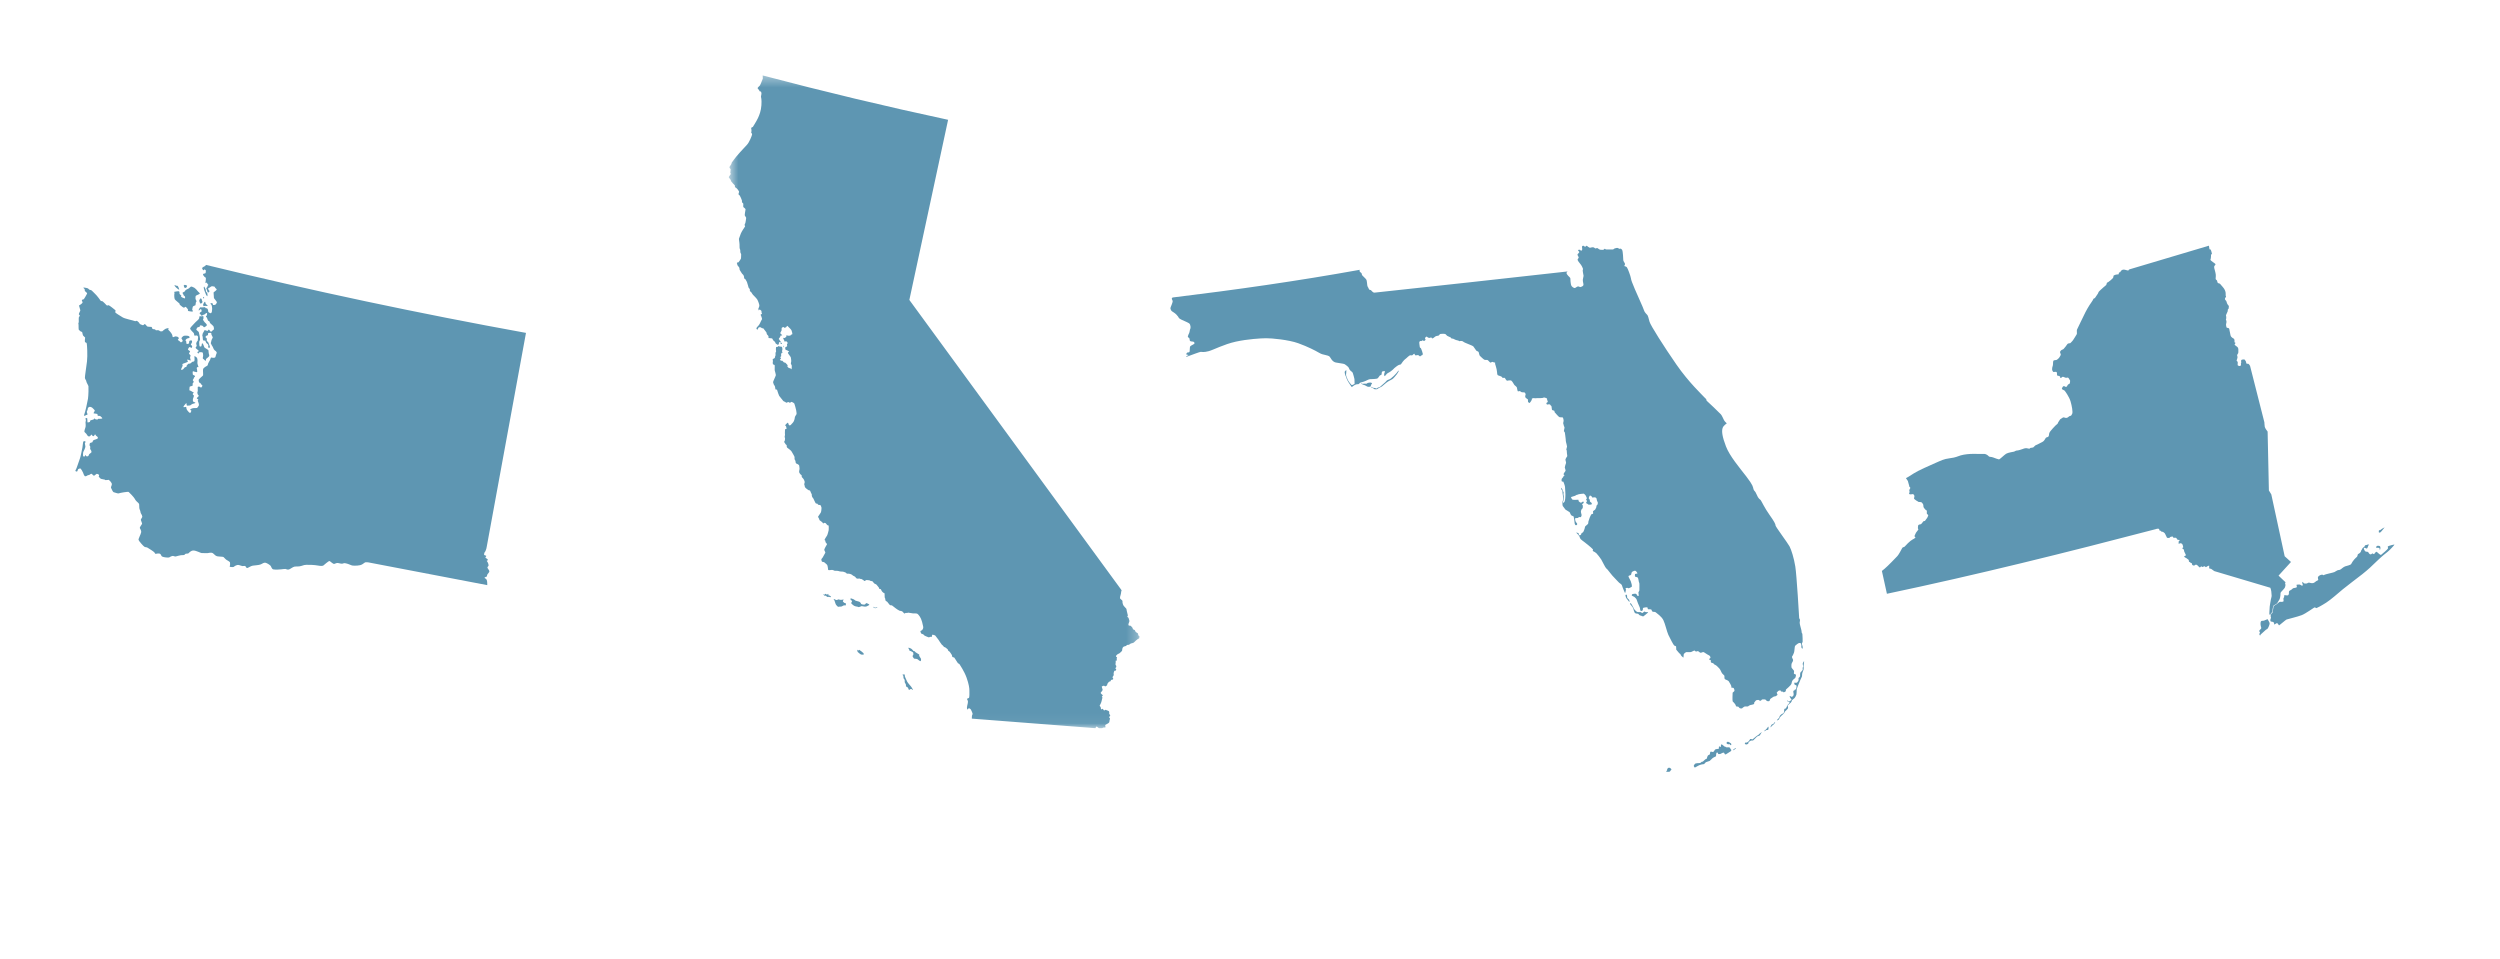 <?xml version="1.0" encoding="UTF-8"?>
<svg width="232px" height="89px" viewBox="0 0 232 89" version="1.1" xmlns="http://www.w3.org/2000/svg" xmlns:xlink="http://www.w3.org/1999/xlink">
    <!-- Generator: Sketch 54.1 (76490) - https://sketchapp.com -->
    <title>illustration-four-states</title>
    <desc>Created with Sketch.</desc>
    <defs>
        <polygon id="path-1" points="0.629 0.374 38.745 0.374 38.745 60.952 0.629 60.952"></polygon>
    </defs>
    <g id="illustration-four-states" stroke="none" stroke-width="1" fill="none" fill-rule="evenodd">
        <g id="Group-10" transform="translate(7, 6)">
            <path d="M103.06,27.131 C103.63,26.916 104.352,26.652 104.426,26.652 C104.523,26.652 104.706,26.716 105.173,26.587 C105.64,26.458 106.557,25.956 107.672,25.708 C108.786,25.464 109.983,25.394 110.493,25.388 C111.003,25.382 112.569,25.527 113.47,25.849 C114.37,26.171 115.121,26.568 115.314,26.685 C115.506,26.802 115.635,26.867 115.904,26.921 C116.172,26.974 116.322,27.027 116.396,27.103 C116.471,27.177 116.611,27.564 116.953,27.639 C117.297,27.713 117.672,27.735 117.79,27.799 C117.907,27.863 118.13,28.056 118.161,28.121 C118.195,28.185 118.221,28.293 118.312,28.383 C118.404,28.475 118.516,28.534 118.537,28.61 C118.559,28.686 118.693,29.105 118.693,29.181 C118.693,29.255 118.716,29.628 118.703,29.639 C118.69,29.65 118.623,29.655 118.571,29.691 C118.521,29.726 118.458,29.744 118.429,29.73 C118.399,29.717 118.138,29.394 118.078,29.259 C118.015,29.126 117.9,28.829 117.912,28.774 C117.92,28.717 117.932,28.604 117.932,28.564 C117.932,28.523 117.956,28.327 117.923,28.345 C117.894,28.364 117.777,28.487 117.784,28.528 C117.793,28.568 117.817,28.78 117.852,28.843 C117.886,28.905 117.938,29.02 117.952,29.096 C117.965,29.171 118.078,29.367 118.118,29.441 C118.158,29.512 118.333,29.763 118.356,29.8 C118.381,29.839 118.426,29.939 118.475,29.902 C118.522,29.865 118.63,29.777 118.69,29.746 C118.748,29.717 118.845,29.661 118.918,29.658 C118.991,29.655 119.078,29.665 119.113,29.622 C119.147,29.579 119.219,29.496 119.337,29.477 C119.454,29.459 119.61,29.398 119.708,29.358 C119.804,29.318 120.016,29.195 120.139,29.188 C120.263,29.179 120.755,29.181 120.841,29.11 C120.927,29.04 120.997,28.901 121.044,28.852 C121.093,28.804 121.202,28.814 121.212,28.735 C121.222,28.653 121.222,28.497 121.282,28.471 C121.341,28.443 121.513,28.416 121.523,28.464 C121.534,28.514 121.443,28.665 121.447,28.735 C121.453,28.804 121.46,28.954 121.529,28.89 C121.599,28.825 121.679,28.665 121.84,28.594 C122,28.525 122.156,28.383 122.237,28.319 C122.318,28.254 122.36,28.192 122.388,28.168 C122.415,28.148 122.64,27.954 122.769,27.888 C122.898,27.824 122.999,27.841 123.015,27.793 C123.033,27.744 123.301,27.384 123.414,27.319 C123.527,27.255 123.762,26.959 123.891,26.97 C124.02,26.982 124.059,26.986 124.102,26.933 C124.145,26.878 124.229,26.819 124.257,26.83 C124.284,26.84 124.284,26.959 124.354,26.975 C124.423,26.99 124.583,26.921 124.643,26.97 C124.702,27.018 124.773,27.094 124.804,27.067 C124.836,27.041 124.851,26.996 124.939,26.975 C125.024,26.955 125.035,26.895 125.035,26.83 C125.035,26.765 124.912,26.427 124.874,26.345 C124.836,26.264 124.766,26.285 124.757,26.211 C124.749,26.135 124.685,25.757 124.717,25.722 C124.749,25.683 124.798,25.636 124.851,25.644 C124.905,25.656 124.921,25.662 124.945,25.63 C124.97,25.597 125.007,25.584 125.026,25.585 C125.044,25.588 125.149,25.662 125.172,25.64 C125.192,25.618 125.308,25.557 125.291,25.511 C125.275,25.465 125.227,25.396 125.241,25.363 C125.253,25.33 125.378,25.204 125.413,25.241 C125.447,25.28 125.486,25.311 125.52,25.327 C125.556,25.344 125.681,25.376 125.715,25.347 C125.751,25.318 125.818,25.298 125.843,25.333 C125.867,25.369 125.887,25.416 125.956,25.4 C126.022,25.379 126.185,25.221 126.261,25.194 C126.336,25.167 126.508,25.152 126.532,25.125 C126.557,25.093 126.615,25 126.667,24.99 C126.717,24.979 127.085,24.954 127.15,25.013 C127.215,25.073 127.249,25.129 127.306,25.169 C127.362,25.21 127.63,25.304 127.643,25.333 C127.657,25.363 127.649,25.387 127.697,25.406 C127.746,25.425 127.878,25.422 127.918,25.464 C127.958,25.502 128.195,25.585 128.242,25.588 C128.291,25.591 128.328,25.591 128.355,25.618 C128.381,25.644 128.417,25.664 128.436,25.662 C128.454,25.659 128.648,25.588 128.795,25.711 C128.939,25.834 129.637,26.049 129.729,26.152 C129.819,26.255 129.997,26.572 130.05,26.577 C130.105,26.583 130.2,26.626 130.222,26.685 C130.244,26.744 130.287,26.986 130.331,27.018 C130.373,27.051 130.664,27.357 130.766,27.39 C130.868,27.426 131.003,27.366 131.083,27.435 C131.163,27.502 131.252,27.638 131.324,27.651 C131.397,27.66 131.437,27.53 131.56,27.601 C131.685,27.67 131.75,27.614 131.751,27.667 C131.754,27.721 131.735,27.795 131.76,27.81 C131.784,27.826 131.794,27.983 131.824,28.031 C131.854,28.079 131.925,28.443 131.925,28.528 C131.925,28.615 131.947,28.766 131.984,28.808 C132.021,28.852 132.289,28.906 132.359,28.966 C132.428,29.024 132.418,29.062 132.457,29.072 C132.494,29.083 132.633,29.029 132.66,29.089 C132.686,29.149 132.811,29.324 132.842,29.332 C132.875,29.336 133.159,29.25 133.267,29.336 C133.374,29.422 133.503,29.706 133.536,29.729 C133.568,29.75 133.755,29.911 133.767,29.96 C133.777,30.007 133.827,30.318 133.865,30.322 C133.903,30.327 134.047,30.271 134.073,30.302 C134.102,30.336 134.155,30.387 134.233,30.401 C134.311,30.413 134.485,30.398 134.513,30.444 C134.545,30.489 134.595,30.578 134.576,30.615 C134.557,30.652 134.512,30.814 134.565,30.889 C134.619,30.965 134.797,31.051 134.798,31.089 C134.801,31.126 134.783,31.266 134.801,31.288 C134.82,31.309 134.896,31.414 134.942,31.395 C134.988,31.375 135.138,31.151 135.154,31.096 C135.17,31.043 135.124,31.011 135.178,30.982 C135.232,30.951 135.329,30.932 135.426,30.953 C135.527,30.975 135.564,30.938 135.684,30.945 C135.806,30.953 136.13,30.945 136.153,30.929 C136.173,30.914 136.273,30.883 136.293,30.883 C136.316,30.883 136.573,30.951 136.569,31.005 C136.563,31.058 136.572,31.123 136.585,31.134 C136.599,31.144 136.656,31.292 136.623,31.314 C136.588,31.335 136.496,31.387 136.501,31.43 C136.507,31.473 136.536,31.549 136.6,31.543 C136.665,31.537 136.735,31.5 136.808,31.527 C136.88,31.555 136.885,31.609 136.9,31.624 C136.912,31.64 136.96,31.655 136.978,31.701 C136.998,31.747 137.003,32.014 137.036,32.046 C137.067,32.078 137.239,32.097 137.254,32.14 C137.266,32.183 137.249,32.238 137.277,32.261 C137.304,32.285 137.621,32.67 137.707,32.706 C137.793,32.744 138.011,32.713 138.038,32.75 C138.064,32.788 138.069,32.862 138.097,32.965 C138.124,33.07 138.061,33.233 138.061,33.265 C138.061,33.296 138.118,33.514 138.138,33.555 C138.161,33.595 138.193,33.635 138.187,33.697 C138.181,33.76 138.121,33.969 138.128,34.006 C138.136,34.044 138.217,34.109 138.217,34.137 C138.217,34.167 138.298,34.661 138.298,34.763 C138.298,34.865 138.309,34.978 138.331,35.047 C138.352,35.117 138.421,35.387 138.421,35.441 C138.421,35.494 138.352,35.671 138.352,35.714 C138.352,35.757 138.401,35.726 138.401,35.925 C138.401,36.123 138.465,36.322 138.433,36.35 C138.401,36.377 138.266,36.597 138.272,36.671 C138.278,36.747 138.352,36.919 138.325,36.978 C138.298,37.037 138.212,37.324 138.212,37.381 C138.212,37.442 138.315,37.652 138.278,37.704 C138.239,37.758 138.092,37.956 138.097,38.013 C138.098,38.069 138.253,38.102 138.171,38.128 C138.091,38.155 138.085,38.263 138.013,38.336 C137.941,38.408 137.919,38.444 137.919,38.478 C137.919,38.514 137.898,38.653 137.946,38.68 C137.995,38.706 138.066,38.672 138.085,38.712 C138.104,38.752 138.236,39.1 138.233,39.187 C138.23,39.273 138.292,39.909 138.266,40.087 C138.239,40.265 138.264,40.255 138.253,40.286 C138.238,40.319 138.217,40.465 138.214,40.488 C138.21,40.511 138.186,40.566 138.166,40.582 C138.146,40.6 138.103,40.699 138.082,40.659 C138.061,40.621 138.035,40.593 138.039,40.574 C138.044,40.553 138.087,40.485 138.089,40.448 C138.089,40.411 138.107,40.188 138.118,40.16 C138.128,40.13 138.112,39.957 138.092,39.884 C138.075,39.812 138.118,39.745 138.107,39.699 C138.097,39.653 138.045,39.594 138.039,39.545 C138.035,39.498 137.975,39.407 137.958,39.369 C137.941,39.33 137.941,39.261 137.919,39.269 C137.898,39.277 137.873,39.335 137.895,39.402 C137.916,39.471 137.996,39.516 137.996,39.55 C137.996,39.584 137.996,39.75 138.008,39.784 C138.02,39.819 138.06,40.135 138.054,40.179 C138.05,40.224 138.054,40.436 138.035,40.459 C138.015,40.483 137.993,40.566 137.999,40.6 C138.007,40.639 137.975,40.88 138.029,40.963 C138.082,41.046 138.241,41.251 138.273,41.288 C138.306,41.326 138.62,41.485 138.663,41.532 C138.706,41.581 138.746,41.753 138.816,41.819 C138.885,41.883 139.022,41.891 139.034,41.937 C139.044,41.982 139.081,42.178 139.091,42.235 C139.103,42.291 139.119,42.563 139.134,42.598 C139.151,42.633 139.168,42.743 139.254,42.743 C139.34,42.743 139.391,42.648 139.351,42.581 C139.309,42.516 139.213,42.418 139.202,42.367 C139.192,42.317 139.143,42.115 139.186,42.089 C139.229,42.067 139.422,42.083 139.448,42.056 C139.477,42.025 139.503,41.986 139.543,41.982 C139.585,41.978 139.699,42.017 139.718,41.971 C139.736,41.925 139.794,41.823 139.764,41.743 C139.734,41.661 139.708,41.528 139.708,41.469 C139.708,41.409 139.755,41.303 139.767,41.273 C139.777,41.243 139.877,41.175 139.877,41.138 C139.877,41.1 139.903,40.931 139.874,40.885 C139.844,40.839 139.798,40.819 139.825,40.78 C139.853,40.74 139.935,40.726 139.951,40.674 C139.967,40.624 140,40.566 139.935,40.554 C139.871,40.544 139.804,40.581 139.794,40.594 C139.782,40.609 139.769,40.648 139.748,40.652 C139.725,40.654 139.64,40.643 139.616,40.61 C139.592,40.578 139.471,40.508 139.48,40.465 C139.487,40.422 139.53,40.4 139.468,40.379 C139.407,40.36 138.948,40.436 138.888,40.333 C138.829,40.234 138.753,40.152 138.816,40.119 C138.878,40.086 139.168,40.026 139.202,39.99 C139.237,39.954 139.281,39.944 139.321,39.924 C139.361,39.907 139.425,39.914 139.448,39.884 C139.474,39.855 139.949,39.804 139.973,39.809 C139.998,39.816 140.145,39.942 140.179,40.033 C140.214,40.124 140.284,40.25 140.261,40.271 C140.235,40.293 140.179,40.307 140.194,40.344 C140.207,40.382 140.274,40.476 140.268,40.517 C140.262,40.557 140.179,40.621 140.194,40.673 C140.207,40.723 140.303,40.735 140.331,40.766 C140.357,40.799 140.387,40.822 140.427,40.834 C140.466,40.845 140.698,40.825 140.708,40.805 C140.72,40.782 140.733,40.705 140.689,40.659 C140.646,40.614 140.558,40.578 140.542,40.523 C140.526,40.465 140.552,40.419 140.521,40.363 C140.489,40.307 140.432,40.267 140.435,40.228 C140.437,40.192 140.493,40.03 140.529,39.998 C140.564,39.964 140.674,40.027 140.707,40.069 C140.739,40.109 140.751,40.178 140.781,40.172 C140.81,40.167 141.031,40.138 141.065,40.167 C141.101,40.197 141.17,40.253 141.17,40.286 C141.17,40.319 141.178,40.425 141.211,40.49 C141.243,40.554 141.288,40.63 141.279,40.693 C141.267,40.753 141.248,40.849 141.224,40.864 C141.2,40.877 141.154,40.904 141.151,40.939 C141.148,40.974 141.148,41.08 141.124,41.114 C141.101,41.146 141.085,41.159 141.082,41.194 C141.078,41.228 141.034,41.283 141.015,41.303 C140.996,41.32 140.833,41.425 140.827,41.451 C140.82,41.475 140.864,41.64 140.833,41.673 C140.8,41.704 140.714,41.692 140.689,41.717 C140.665,41.746 140.552,41.934 140.516,42.056 C140.479,42.175 140.416,42.353 140.401,42.41 C140.389,42.466 140.4,42.563 140.373,42.611 C140.346,42.66 140.142,42.808 140.112,42.841 C140.083,42.872 140.069,43.028 140.046,43.079 C140.021,43.13 139.949,43.37 139.896,43.404 C139.841,43.439 139.777,43.453 139.758,43.505 C139.74,43.555 139.724,43.622 139.68,43.648 C139.637,43.671 139.573,43.714 139.533,43.648 C139.492,43.579 139.506,43.462 139.465,43.462 C139.425,43.462 139.24,43.398 139.278,43.436 C139.315,43.477 139.506,43.648 139.569,43.777 C139.629,43.905 139.611,43.945 139.699,44.043 C139.788,44.139 139.935,44.225 139.97,44.258 C140.006,44.289 140.472,44.648 140.581,44.75 C140.687,44.853 140.834,44.97 140.834,45.009 C140.834,45.046 140.763,45.116 140.855,45.158 C140.947,45.202 141.052,45.256 141.145,45.342 C141.236,45.428 141.51,45.786 141.596,45.923 C141.682,46.063 141.971,46.664 142.045,46.728 C142.12,46.793 142.206,46.867 142.442,47.189 C142.678,47.51 143.052,47.842 143.171,47.992 C143.288,48.143 143.47,48.185 143.513,48.316 C143.556,48.443 143.618,48.629 143.657,48.705 C143.694,48.78 143.799,49.071 143.817,49.026 C143.836,48.979 143.902,48.721 143.885,48.684 C143.869,48.646 143.836,48.592 143.866,48.576 C143.896,48.559 144.05,48.539 144.085,48.568 C144.124,48.597 144.117,48.617 144.183,48.579 C144.25,48.54 144.438,48.483 144.442,48.414 C144.45,48.348 144.414,48.145 144.334,47.938 C144.253,47.735 144.097,47.526 144.125,47.461 C144.152,47.396 144.334,47.402 144.367,47.327 C144.398,47.251 144.398,47.112 144.463,47.063 C144.527,47.014 144.709,46.938 144.775,46.972 C144.838,47.003 144.989,47.196 144.94,47.224 C144.892,47.251 144.715,47.239 144.726,47.294 C144.736,47.347 144.678,47.498 144.779,47.531 C144.881,47.562 144.897,47.542 144.973,47.59 C145.048,47.638 145.074,48.03 145.108,48.059 C145.139,48.085 145.134,48.193 145.139,48.294 C145.145,48.398 145.139,48.757 145.134,48.795 C145.129,48.832 145.043,48.949 145.043,48.977 C145.043,49.004 145.093,49.283 145.066,49.295 C145.04,49.305 144.97,49.332 144.956,49.289 C144.943,49.246 144.859,49.118 144.795,49.101 C144.73,49.081 144.474,49.124 144.457,49.152 C144.441,49.177 144.416,49.262 144.431,49.278 C144.442,49.295 144.61,49.345 144.677,49.399 C144.745,49.453 144.868,49.585 144.875,49.632 C144.884,49.682 145.108,50.268 145.161,50.35 C145.215,50.428 145.182,50.698 145.29,50.698 C145.397,50.698 145.413,50.682 145.45,50.596 C145.489,50.51 145.407,50.428 145.536,50.393 C145.665,50.354 145.874,50.338 145.896,50.387 C145.917,50.436 145.886,50.538 145.967,50.542 C146.047,50.548 146.218,50.527 146.256,50.579 C146.294,50.634 146.283,50.757 146.401,50.774 C146.519,50.79 146.6,50.768 146.67,50.839 C146.739,50.909 147.19,51.197 147.362,51.552 C147.534,51.906 147.684,52.613 147.823,52.913 C147.962,53.211 148.309,53.877 148.368,53.905 C148.427,53.936 148.524,53.957 148.54,53.989 C148.556,54.023 148.546,54.271 148.556,54.29 C148.567,54.309 148.787,54.57 148.831,54.616 C148.874,54.662 148.93,54.673 148.946,54.717 C148.962,54.763 149.016,54.859 149.045,54.877 C149.075,54.896 149.214,55.056 149.226,55.01 C149.237,54.966 149.238,54.735 149.254,54.699 C149.271,54.664 149.4,54.548 149.463,54.521 C149.529,54.495 149.853,54.554 149.961,54.496 C150.069,54.437 150.246,54.349 150.278,54.378 C150.311,54.404 150.315,54.463 150.423,54.458 C150.53,54.453 150.53,54.394 150.6,54.437 C150.67,54.48 150.778,54.61 150.868,54.57 C150.96,54.533 151.062,54.49 151.123,54.527 C151.181,54.567 151.369,54.695 151.443,54.733 C151.519,54.769 151.674,54.85 151.695,54.904 C151.717,54.957 151.744,55.034 151.723,55.061 C151.701,55.087 151.605,55.114 151.624,55.202 C151.642,55.29 151.78,55.243 151.78,55.29 C151.78,55.339 151.728,55.427 151.791,55.479 C151.857,55.531 151.966,55.526 151.999,55.554 C152.031,55.584 152.036,55.65 152.165,55.697 C152.294,55.745 152.431,55.916 152.544,56.023 C152.657,56.131 152.743,56.405 152.818,56.495 C152.892,56.587 153.021,56.679 153.027,56.722 C153.033,56.765 153.005,56.986 153.081,57.033 C153.156,57.082 153.35,57.131 153.425,57.221 C153.5,57.313 153.672,57.648 153.672,57.696 C153.672,57.745 153.635,57.792 153.688,57.808 C153.742,57.825 153.865,57.825 153.887,57.851 C153.908,57.878 153.998,58.074 153.937,58.145 C153.878,58.214 153.792,58.265 153.789,58.281 C153.787,58.297 153.752,59.046 153.795,59.094 C153.838,59.142 153.973,59.261 154.026,59.352 C154.079,59.444 154.103,59.548 154.13,59.558 C154.158,59.569 154.305,59.567 154.333,59.593 C154.359,59.621 154.404,59.694 154.437,59.71 C154.469,59.726 154.589,59.777 154.671,59.729 C154.751,59.678 154.718,59.658 154.788,59.634 C154.857,59.61 154.847,59.564 154.952,59.558 C155.056,59.554 155.188,59.575 155.229,59.545 C155.269,59.515 155.327,59.459 155.409,59.437 C155.49,59.416 155.785,59.366 155.79,59.311 C155.795,59.257 155.76,59.232 155.803,59.186 C155.846,59.143 155.938,58.978 156.005,58.975 C156.071,58.972 156.171,58.928 156.23,58.972 C156.289,59.015 156.316,59.05 156.385,59.027 C156.456,59.003 156.49,58.908 156.547,58.908 C156.603,58.908 156.768,58.883 156.854,58.934 C156.94,58.986 156.904,59.042 156.994,59.062 C157.088,59.08 157.169,59.09 157.212,59.037 C157.255,58.984 157.245,58.862 157.334,58.822 C157.423,58.78 157.578,58.634 157.655,58.631 C157.734,58.628 157.758,58.625 157.794,58.597 C157.833,58.566 157.975,58.518 157.946,58.439 C157.916,58.362 157.866,58.294 157.883,58.268 C157.903,58.241 157.975,58.188 157.975,58.168 C157.975,58.15 158.032,58.117 158.079,58.09 C158.128,58.063 158.217,58.063 158.253,58.093 C158.287,58.122 158.22,58.145 158.313,58.174 C158.408,58.203 158.441,58.168 158.469,58.193 C158.499,58.217 158.507,58.27 158.549,58.244 C158.592,58.217 158.719,58.188 158.727,58.112 C158.736,58.036 158.714,58.01 158.752,57.977 C158.789,57.944 159.198,57.593 159.241,57.47 C159.284,57.346 159.272,57.227 159.37,57.115 C159.466,57.002 159.589,56.953 159.616,56.878 C159.643,56.802 159.691,56.636 159.643,56.593 C159.595,56.55 159.466,56.572 159.471,56.479 C159.477,56.389 159.503,56.303 159.477,56.237 C159.45,56.174 159.245,55.991 159.245,55.916 C159.245,55.84 159.225,55.624 159.288,55.524 C159.354,55.421 159.391,55.351 159.401,55.265 C159.413,55.179 159.235,55.006 159.32,54.899 C159.407,54.791 159.434,54.656 159.483,54.56 C159.53,54.463 159.54,53.985 159.583,53.936 C159.626,53.887 159.89,53.663 159.979,53.666 C160.067,53.669 160.106,53.674 160.117,53.705 C160.129,53.736 160.172,53.838 160.172,53.878 C160.17,53.918 160.151,54.068 160.178,54.099 C160.204,54.132 160.235,54.233 160.271,54.186 C160.308,54.142 160.287,53.991 160.272,53.949 C160.26,53.905 160.204,53.76 160.215,53.712 C160.226,53.665 160.27,53.611 160.284,53.578 C160.299,53.545 160.271,52.903 160.26,52.831 C160.25,52.758 160.197,52.771 160.198,52.693 C160.201,52.616 160.163,52.494 160.163,52.457 C160.163,52.418 159.994,51.881 160.01,51.775 C160.026,51.666 160.053,51.546 160.026,51.472 C160,51.401 159.964,51.402 159.964,51.36 C159.964,51.317 159.733,47.365 159.604,46.569 C159.475,45.776 159.238,45.026 159.068,44.702 C158.896,44.381 157.759,42.869 157.769,42.762 C157.78,42.656 157.64,42.377 157.202,41.765 C156.762,41.154 156.461,40.49 156.387,40.404 C156.311,40.319 156.184,40.302 156.018,39.893 C155.852,39.486 155.782,39.603 155.723,39.392 C155.664,39.183 155.711,39.066 155.058,38.217 C154.404,37.371 153.513,36.32 153.171,35.431 C152.829,34.541 152.763,34.049 152.849,33.748 C152.935,33.447 153.269,33.311 153.238,33.278 C153.206,33.247 153.048,33.112 152.984,32.984 C152.919,32.854 152.796,32.568 152.706,32.461 C152.614,32.353 151.459,31.245 151.4,31.208 C151.341,31.171 151.363,31.073 151.326,31.027 C151.288,30.977 151.175,30.905 151.089,30.793 C151.003,30.68 149.729,29.503 148.57,27.828 C147.411,26.154 146.162,24.186 146.076,23.854 C145.99,23.523 145.936,23.319 145.883,23.244 C145.828,23.168 145.615,22.998 145.561,22.793 C145.507,22.59 144.961,21.421 144.714,20.831 C144.468,20.243 144.371,20.007 144.35,19.824 C144.328,19.643 144.06,18.914 143.976,18.807 C143.888,18.699 143.737,18.72 143.737,18.676 C143.737,18.632 143.823,18.564 143.796,18.472 C143.77,18.38 143.647,18.246 143.641,18.144 C143.636,18.042 143.614,17.304 143.528,17.181 C143.49,17.125 143.441,17.094 143.401,17.069 C143.373,17.075 143.349,17.081 143.334,17.086 C143.255,17.113 143.235,17.051 143.14,17.015 C143.046,16.982 142.93,17.038 142.856,17.051 C142.784,17.064 142.74,17.144 142.686,17.151 C142.633,17.156 142.252,17.159 142.117,17.153 C141.984,17.15 142.012,17.15 141.959,17.098 C141.906,17.051 141.876,17.133 141.825,17.163 C141.775,17.196 141.643,17.187 141.528,17.177 C141.411,17.167 141.329,17.072 141.255,17.032 C141.184,16.992 141.157,17.048 141.085,17.056 C141.012,17.064 141.022,17.018 140.907,16.962 C140.791,16.906 140.585,17.002 140.533,16.993 C140.483,16.986 140.311,16.863 140.271,16.818 C140.231,16.771 140.155,16.863 140.133,16.89 C140.112,16.916 140.007,16.863 139.967,16.82 C139.927,16.777 139.868,16.812 139.828,16.846 C139.788,16.88 139.832,17.068 139.832,17.115 C139.832,17.163 139.806,17.226 139.774,17.256 C139.742,17.285 139.65,17.22 139.588,17.18 C139.527,17.14 139.481,17.186 139.448,17.227 C139.417,17.273 139.53,17.309 139.554,17.378 C139.577,17.449 139.413,17.55 139.392,17.613 C139.371,17.675 139.487,17.804 139.5,17.882 C139.514,17.961 139.417,18.004 139.401,18.081 C139.385,18.159 139.545,18.37 139.645,18.484 C139.748,18.597 139.865,18.825 139.892,18.912 C139.918,18.998 139.875,19.059 139.874,19.109 C139.871,19.157 139.939,19.511 139.952,19.573 C139.966,19.637 139.903,19.779 139.887,19.951 C139.871,20.123 139.957,20.338 139.945,20.436 C139.935,20.536 139.809,20.593 139.717,20.627 C139.626,20.662 139.596,20.612 139.481,20.582 C139.366,20.553 139.207,20.729 139.145,20.729 C139.084,20.729 138.952,20.686 138.845,20.547 C138.737,20.408 138.736,19.889 138.727,19.821 C138.718,19.752 138.542,19.64 138.418,19.455 C138.294,19.27 138.488,19.189 138.488,19.189 C132.51,19.859 126.545,20.513 120.599,21.152 C120.599,21.152 120.569,21.16 120.51,21.157 C120.45,21.154 120.278,21.009 120.238,20.943 C120.198,20.876 120.142,20.944 120.072,20.873 C120.001,20.799 120.01,20.724 119.934,20.627 C119.86,20.531 119.884,20.313 119.857,20.234 C119.831,20.152 119.852,20.041 119.782,19.932 C119.712,19.821 119.45,19.61 119.407,19.542 C119.364,19.471 119.395,19.465 119.365,19.389 C119.336,19.316 119.305,19.32 119.213,19.237 C119.121,19.154 119.188,19.037 119.188,19.037 C113.398,20.081 107.608,20.905 101.818,21.607 C101.818,21.607 101.768,21.645 101.748,21.685 C101.725,21.723 101.778,21.812 101.821,21.919 C101.864,22.027 101.612,22.528 101.612,22.598 C101.612,22.667 101.665,22.79 101.714,22.85 C101.762,22.909 102.015,23.027 102.171,23.195 C102.326,23.361 102.353,23.414 102.391,23.49 C102.428,23.567 102.59,23.635 102.664,23.678 C102.74,23.721 103.155,23.884 103.334,23.994 C103.513,24.105 103.501,24.471 103.458,24.518 C103.415,24.568 103.401,24.831 103.353,24.91 C103.304,24.986 103.229,25.194 103.229,25.244 C103.229,25.296 103.296,25.318 103.346,25.36 C103.393,25.403 103.39,25.455 103.41,25.581 C103.427,25.707 103.617,25.683 103.721,25.704 C103.826,25.726 103.866,25.825 103.844,25.882 C103.823,25.938 103.546,26.049 103.466,26.128 C103.384,26.205 103.43,26.592 103.384,26.655 C103.339,26.72 103.275,26.697 103.214,26.706 C103.152,26.713 103.069,26.859 103.07,26.878 C103.073,26.895 103.224,26.922 103.284,26.942 C103.341,26.96 103.232,26.985 103.159,27.02 C103.118,27.041 103.084,27.086 103.06,27.131 M157.913,60.805 C157.956,60.756 158.134,60.605 158.134,60.541 C158.134,60.476 158.161,60.444 158.189,60.406 C158.216,60.369 158.306,60.287 158.355,60.261 C158.402,60.235 158.504,60.207 158.537,60.136 C158.57,60.068 158.564,59.825 158.596,59.788 C158.627,59.749 158.73,59.766 158.74,59.723 C158.752,59.68 158.851,59.484 158.891,59.423 C158.931,59.366 159.078,59.235 159.066,59.204 C159.051,59.172 159.062,59.131 159.017,59.127 C158.974,59.123 158.847,59.077 158.847,59.049 C158.845,59.02 158.808,58.98 158.847,59.006 C158.885,59.031 158.98,59.078 158.995,59.078 C159.01,59.078 159.107,59.08 159.125,59.067 C159.142,59.053 159.158,59 159.176,58.991 C159.194,58.979 159.248,58.96 159.248,58.93 C159.242,58.902 159.231,58.866 159.216,58.863 C159.199,58.86 159.183,58.825 159.167,58.803 C159.151,58.78 159.056,58.626 159.072,58.611 C159.087,58.594 159.216,58.617 159.232,58.636 C159.248,58.659 159.263,58.687 159.293,58.683 C159.322,58.677 159.309,58.64 159.343,58.623 C159.379,58.605 159.392,58.614 159.402,58.592 C159.411,58.568 159.463,58.48 159.45,58.396 C159.435,58.313 159.407,58.131 159.42,58.112 C159.434,58.093 159.517,58.093 159.52,58.07 C159.521,58.05 159.552,58.001 159.57,57.999 C159.589,57.996 159.672,57.973 159.678,57.937 C159.683,57.902 159.749,57.633 159.709,57.61 C159.669,57.584 159.533,57.541 159.53,57.515 C159.527,57.488 159.493,57.364 159.517,57.353 C159.54,57.343 159.734,57.38 159.761,57.343 C159.788,57.304 159.903,57.198 159.911,57.101 C159.92,57.004 159.875,56.942 159.933,56.894 C159.989,56.845 160.043,56.793 160.049,56.746 C160.053,56.697 160.032,56.446 160.099,56.38 C160.166,56.313 160.26,56.233 160.284,56.178 C160.309,56.125 160.268,56.012 160.298,55.937 C160.327,55.861 160.341,55.852 160.333,55.802 C160.324,55.751 160.271,55.614 160.302,55.541 C160.336,55.468 160.423,55.313 160.423,55.388 C160.423,55.462 160.37,55.751 160.376,55.816 C160.381,55.88 160.394,56.103 160.363,56.168 C160.331,56.233 160.244,56.458 160.238,56.558 C160.232,56.657 160.235,56.769 160.204,56.816 C160.172,56.861 160.013,57.234 159.938,57.427 C159.863,57.62 159.734,57.921 159.734,57.996 C159.734,58.072 159.724,58.389 159.708,58.448 C159.691,58.508 159.616,58.686 159.536,58.777 C159.456,58.868 159.268,58.97 159.272,59.029 C159.278,59.089 159.202,59.201 159.171,59.223 C159.137,59.244 159.047,59.311 158.968,59.406 C158.891,59.499 158.873,59.486 158.911,59.545 C158.948,59.604 158.937,59.738 158.893,59.779 C158.851,59.819 158.681,60.016 158.657,60.016 C158.633,60.016 158.596,60.123 158.59,60.148 C158.585,60.172 158.359,60.396 158.297,60.437 C158.235,60.483 158.161,60.599 158.147,60.627 C158.134,60.654 158.088,60.78 158.036,60.803 C157.986,60.827 157.897,60.868 157.895,60.854 C157.895,60.84 157.913,60.805 157.913,60.805 M157.31,61.42 C157.344,61.387 157.39,61.248 157.426,61.232 C157.46,61.215 157.575,61.186 157.612,61.126 C157.651,61.068 157.728,60.962 157.737,61 C157.744,61.037 157.68,61.137 157.645,61.175 C157.609,61.212 157.535,61.291 157.46,61.341 C157.384,61.393 157.331,61.526 157.323,61.497 C157.316,61.47 157.31,61.42 157.31,61.42 M156.748,61.802 C156.811,61.759 156.886,61.701 156.901,61.667 C156.917,61.632 156.982,61.609 157.006,61.556 C157.03,61.506 157.07,61.42 157.103,61.439 C157.135,61.457 157.126,61.694 157.083,61.723 C157.04,61.753 156.92,61.737 156.891,61.763 C156.861,61.79 156.738,61.885 156.729,61.858 C156.722,61.83 156.748,61.802 156.748,61.802 M154.92,63.007 C154.949,63.031 154.992,63.113 155.071,63.087 C155.148,63.06 155.207,63.048 155.231,63.017 C155.256,62.985 155.253,62.885 155.289,62.86 C155.323,62.832 155.456,62.721 155.517,62.721 C155.575,62.721 155.68,62.732 155.717,62.692 C155.755,62.652 156.005,62.387 156.055,62.349 C156.107,62.313 156.283,62.273 156.322,62.235 C156.359,62.196 156.388,62.073 156.427,62.043 C156.462,62.014 156.539,61.974 156.507,61.974 C156.474,61.974 156.367,62.008 156.348,62.029 C156.329,62.051 156.246,62.143 156.209,62.173 C156.171,62.201 156.096,62.251 155.995,62.313 C155.898,62.374 155.653,62.614 155.637,62.616 C155.621,62.619 155.416,62.552 155.413,62.586 C155.412,62.621 155.313,62.75 155.277,62.79 C155.243,62.832 155.114,62.906 155.086,62.915 C155.059,62.923 154.966,62.902 154.942,62.928 C154.917,62.955 154.92,63.007 154.92,63.007 M153.516,63.06 C153.544,63.087 153.583,63.173 153.633,63.152 C153.685,63.13 153.669,63.027 153.641,62.995 C153.614,62.962 153.389,62.829 153.355,62.829 C153.319,62.829 153.19,62.902 153.223,62.968 C153.255,63.035 153.341,63.069 153.365,63.069 C153.389,63.069 153.516,63.06 153.516,63.06 M153.842,63.571 C153.866,63.543 154.013,63.441 154.045,63.431 C154.079,63.422 154.112,63.45 154.088,63.474 C154.066,63.497 153.854,63.625 153.848,63.625 C153.841,63.625 153.826,63.61 153.831,63.598 C153.833,63.586 153.842,63.571 153.842,63.571 M150.435,64.835 C150.508,64.81 150.761,64.827 150.796,64.797 C150.831,64.767 150.893,64.714 150.917,64.695 C150.941,64.675 150.984,64.708 151.033,64.668 C151.081,64.628 151.215,64.499 151.255,64.464 C151.295,64.429 151.38,64.434 151.387,64.398 C151.394,64.364 151.461,64.127 151.513,64.093 C151.563,64.058 151.658,64.035 151.676,63.995 C151.695,63.955 151.682,63.78 151.744,63.754 C151.806,63.727 151.92,63.813 151.993,63.775 C152.067,63.737 152.112,63.598 152.175,63.549 C152.24,63.5 152.501,63.512 152.515,63.463 C152.528,63.414 152.475,63.288 152.552,63.269 C152.63,63.251 152.677,63.359 152.7,63.308 C152.72,63.256 152.661,63.1 152.75,63.084 C152.839,63.069 152.998,63.278 153.047,63.282 C153.094,63.288 153.094,63.275 153.131,63.308 C153.169,63.342 153.178,63.352 153.229,63.351 C153.279,63.348 153.513,63.337 153.544,63.391 C153.577,63.444 153.581,63.506 153.614,63.531 C153.65,63.555 153.663,63.574 153.663,63.618 C153.663,63.66 153.653,63.697 153.62,63.711 C153.587,63.724 153.18,64.007 153.147,64.011 C153.116,64.017 153.057,64.001 153.047,63.966 C153.035,63.932 153.014,63.813 152.909,63.846 C152.805,63.877 152.74,63.912 152.734,63.928 C152.728,63.945 152.635,63.966 152.604,63.972 C152.571,63.976 152.454,63.994 152.446,63.954 C152.439,63.914 152.399,63.817 152.341,63.831 C152.285,63.846 152.264,63.923 152.261,63.994 C152.26,64.067 152.254,64.164 152.236,64.189 C152.218,64.214 152.023,64.273 151.929,64.355 C151.834,64.438 151.674,64.604 151.658,64.613 C151.642,64.625 151.341,64.711 151.301,64.735 C151.261,64.76 151.169,64.896 151.135,64.91 C151.099,64.923 150.924,64.916 150.709,65.004 C150.496,65.093 150.315,65.241 150.275,65.224 C150.235,65.209 150.173,65.096 150.183,65.052 C150.194,65.01 150.286,64.876 150.318,64.862 C150.353,64.847 150.435,64.835 150.435,64.835 M147.626,65.593 C147.655,65.645 147.842,65.622 147.915,65.617 C147.987,65.612 148.02,65.514 148.043,65.488 C148.069,65.461 148.123,65.421 148.106,65.39 C148.09,65.357 148.041,65.322 148.014,65.289 C147.987,65.256 147.866,65.227 147.826,65.256 C147.786,65.286 147.713,65.348 147.713,65.39 C147.713,65.428 147.713,65.501 147.701,65.508 C147.688,65.514 147.621,65.553 147.621,65.559 C147.621,65.566 147.626,65.593 147.626,65.593 M144.256,50.034 C144.256,50.034 144.275,49.988 144.302,49.976 C144.328,49.966 144.405,50.055 144.431,50.111 C144.454,50.167 144.613,50.422 144.642,50.504 C144.672,50.585 144.865,50.751 144.908,50.781 C144.951,50.811 145.24,50.8 145.278,50.805 C145.317,50.811 145.344,50.898 145.386,50.894 C145.429,50.891 145.589,50.751 145.606,50.75 C145.623,50.745 145.698,50.79 145.713,50.802 C145.729,50.818 145.926,50.793 145.944,50.813 C145.963,50.834 145.868,50.902 145.841,50.926 C145.815,50.95 145.563,51.163 145.507,51.194 C145.45,51.227 145.297,51.12 145.225,51.12 C145.152,51.12 145.074,51.005 145.034,50.969 C144.994,50.934 144.84,50.962 144.745,50.902 C144.647,50.843 144.586,50.517 144.561,50.444 C144.537,50.372 144.303,50.095 144.256,50.034 M143.836,49.224 C143.836,49.224 143.885,49.187 143.906,49.177 C143.928,49.17 143.962,49.197 143.984,49.252 C144.005,49.305 143.992,49.415 143.999,49.464 C144.008,49.512 144.143,49.6 144.183,49.675 C144.223,49.751 144.22,49.867 144.206,49.87 C144.189,49.873 143.988,49.569 143.944,49.536 C143.902,49.504 143.829,49.273 143.836,49.224 M120.271,29.9 C120.271,29.9 120.296,29.902 120.305,29.907 C120.314,29.912 120.333,29.954 120.395,29.978 C120.456,30.001 120.561,30 120.601,30.007 C120.641,30.016 120.721,30.064 120.751,30.061 C120.781,30.058 120.813,30.001 120.833,29.991 C120.85,29.982 120.945,29.938 120.994,29.932 C121.042,29.926 121.083,29.892 121.128,29.846 C121.173,29.8 121.536,29.484 121.557,29.466 C121.578,29.45 121.63,29.378 121.692,29.32 C121.753,29.259 121.911,29.214 121.931,29.206 C121.95,29.198 122.02,29.169 122.074,29.12 C122.132,29.071 122.288,28.941 122.338,28.893 C122.388,28.849 122.544,28.665 122.577,28.644 C122.609,28.622 122.639,28.566 122.657,28.533 C122.676,28.501 122.798,28.383 122.821,28.38 C122.846,28.377 122.732,28.579 122.639,28.717 C122.544,28.853 122.279,29.15 122.212,29.182 C122.144,29.214 122.074,29.249 121.845,29.384 C121.613,29.517 121.319,29.819 121.238,29.865 C121.157,29.911 121.157,29.911 121.061,29.958 C120.963,30.007 120.859,30.061 120.827,30.096 C120.795,30.132 120.661,30.126 120.594,30.123 C120.526,30.12 120.532,30.102 120.489,30.068 C120.446,30.031 120.263,29.957 120.263,29.957 C120.263,29.957 120.244,29.911 120.271,29.9 M119.306,29.588 C119.306,29.588 119.305,29.569 119.315,29.564 C119.324,29.558 119.413,29.612 119.426,29.613 C119.439,29.616 119.494,29.621 119.53,29.61 C119.564,29.598 119.761,29.61 119.788,29.61 C119.815,29.61 119.863,29.588 119.894,29.552 C119.927,29.517 120.12,29.51 120.152,29.499 C120.185,29.489 120.321,29.532 120.321,29.569 C120.321,29.607 120.309,29.621 120.263,29.671 C120.218,29.723 120.221,29.835 120.188,29.868 C120.155,29.9 120.013,29.892 119.967,29.895 C119.921,29.9 119.812,29.844 119.749,29.797 C119.686,29.748 119.558,29.72 119.5,29.701 C119.445,29.681 119.352,29.628 119.306,29.588" id="Fill-1" fill="#5E96B2"></path>
            <path d="M202.743,52.986 C202.757,52.94 202.777,52.894 202.805,52.868 C202.859,52.819 203.295,52.426 203.295,52.426 C203.295,52.426 203.374,52.401 203.429,52.346 C203.481,52.292 203.639,51.949 203.622,51.831 C203.61,51.748 203.497,51.58 203.431,51.456 C203.383,51.477 203.242,51.535 203.191,51.556 C203.128,51.581 203.091,51.608 203.011,51.608 C202.93,51.608 202.867,51.608 202.827,51.654 C202.787,51.7 202.765,51.816 202.785,51.998 C202.803,52.176 202.882,52.266 202.826,52.343 C202.773,52.422 202.66,52.478 202.66,52.553 C202.66,52.629 202.74,52.663 202.724,52.712 C202.707,52.761 202.637,52.828 202.684,52.913 C202.701,52.946 202.722,52.969 202.743,52.986 M203.712,48.62 C203.713,48.618 203.713,48.617 203.715,48.618 C203.723,48.651 203.777,48.844 203.777,48.889 C203.777,48.931 203.809,49.178 203.809,49.291 C203.809,49.404 203.723,49.63 203.719,49.739 C203.715,49.846 203.643,50.09 203.63,50.282 C203.616,50.472 203.601,50.651 203.602,50.76 C203.606,50.867 203.564,51.002 203.64,51.054 C203.715,51.109 203.69,51.008 203.733,50.947 C203.776,50.889 203.853,50.824 203.869,50.743 C203.885,50.663 203.924,50.248 203.998,50.19 C204.072,50.13 204.277,50.039 204.32,49.984 C204.363,49.931 204.486,49.69 204.535,49.624 C204.582,49.56 204.62,49.309 204.626,49.227 C204.632,49.147 204.615,49.017 204.675,48.947 C204.733,48.877 205.008,48.603 205.034,48.529 C205.061,48.453 205.098,48.34 205.094,48.275 C205.088,48.211 205.024,48.13 205.081,48.066 C205.09,48.059 205.097,48.05 205.105,48.041 L204.449,47.419 L205.603,46.151 L205.018,45.62 L203.777,39.88 L203.553,39.514 L203.435,34.05 C203.435,34.05 203.192,33.742 203.171,33.614 C203.149,33.486 203.134,33.188 203.134,33.188 L201.806,27.956 C201.806,27.956 201.698,27.767 201.645,27.762 C201.593,27.758 201.483,27.762 201.457,27.718 C201.431,27.675 201.457,27.601 201.409,27.526 C201.36,27.451 201.317,27.355 201.255,27.355 C201.188,27.355 201.003,27.349 200.979,27.451 C200.959,27.552 201.007,27.628 200.979,27.675 C200.953,27.724 200.947,27.747 200.959,27.8 C200.97,27.854 200.97,27.848 200.932,27.93 C200.893,28.011 200.695,27.945 200.664,27.902 C200.631,27.86 200.683,27.662 200.656,27.59 C200.631,27.52 200.539,27.494 200.56,27.445 C200.582,27.396 200.674,27.14 200.631,27.069 C200.588,26.998 200.609,26.924 200.642,26.863 C200.674,26.805 200.718,26.82 200.718,26.665 C200.718,26.509 200.734,26.364 200.68,26.262 C200.625,26.16 200.342,26.024 200.372,25.962 C200.405,25.895 200.465,25.858 200.443,25.811 C200.422,25.762 200.357,25.811 200.361,25.73 C200.368,25.648 200.368,25.515 200.319,25.45 C200.271,25.384 200.04,25.341 199.991,25.107 C199.944,24.869 199.905,24.683 199.896,24.642 C199.889,24.602 199.887,24.5 199.829,24.46 C199.773,24.419 199.635,24.445 199.615,24.366 C199.597,24.285 199.561,24.134 199.582,24.072 C199.604,24.012 199.624,23.895 199.615,23.805 C199.607,23.718 199.552,23.698 199.566,23.66 C199.582,23.625 199.604,23.538 199.597,23.413 C199.589,23.29 199.555,23.311 199.578,23.233 C199.601,23.155 199.723,22.927 199.733,22.875 C199.744,22.825 199.727,22.761 199.747,22.715 C199.766,22.669 199.812,22.704 199.822,22.602 C199.832,22.5 199.859,22.41 199.806,22.352 C199.753,22.299 199.68,22.203 199.661,22.131 C199.641,22.058 199.618,21.962 199.589,21.919 C199.558,21.875 199.475,21.837 199.475,21.73 C199.475,21.622 199.578,21.585 199.578,21.526 C199.578,21.466 199.535,21.43 199.537,21.401 C199.539,21.372 199.61,21.04 199.32,20.691 C199.031,20.34 199.005,20.314 198.945,20.303 C198.887,20.293 198.826,20.28 198.795,20.227 C198.764,20.174 198.758,20.044 198.715,20.003 C198.672,19.959 198.611,19.95 198.611,19.852 C198.611,19.753 198.666,19.544 198.58,19.25 C198.493,18.953 198.453,18.788 198.482,18.71 C198.513,18.631 198.622,18.573 198.593,18.511 C198.563,18.45 198.424,18.378 198.357,18.32 C198.288,18.262 198.097,18.14 198.131,18.093 C198.162,18.044 198.172,17.913 198.18,17.817 C198.186,17.721 198.172,17.651 198.195,17.622 C198.22,17.591 198.272,17.578 198.265,17.532 C198.257,17.486 198.189,17.192 198.137,17.152 C198.082,17.113 198.045,17.183 198.036,17.099 C198.031,17.041 198.009,16.895 197.986,16.8 L190.75,18.956 C190.75,18.956 190.556,19.003 190.545,19.041 C190.529,19.079 190.541,19.101 190.501,19.098 C190.459,19.096 190.38,19.101 190.314,19.064 C190.25,19.03 190.058,19.014 190.013,19.021 C189.967,19.03 189.838,19.105 189.81,19.151 C189.782,19.197 189.782,19.252 189.744,19.259 C189.704,19.267 189.649,19.288 189.633,19.314 C189.616,19.341 189.632,19.456 189.596,19.459 C189.56,19.459 189.354,19.474 189.295,19.503 C189.235,19.532 189.134,19.57 189.132,19.59 C189.13,19.608 189.13,19.744 189.077,19.809 C189.026,19.875 188.713,20.146 188.639,20.181 C188.567,20.215 188.52,20.23 188.515,20.256 C188.514,20.282 188.473,20.442 188.451,20.454 C188.431,20.47 188.008,20.82 187.937,20.901 C187.867,20.98 187.747,21.073 187.738,21.125 C187.727,21.18 187.662,21.308 187.614,21.352 C187.567,21.393 187.442,21.642 187.389,21.669 C187.336,21.695 187.276,21.706 187.266,21.745 C187.255,21.78 187.164,21.954 187.125,21.991 C187.089,22.029 186.774,22.494 186.537,22.956 C186.302,23.416 185.819,24.445 185.757,24.564 C185.69,24.683 185.777,24.939 185.712,25.035 C185.648,25.131 185.401,25.558 185.322,25.639 C185.24,25.718 185.144,25.843 185.117,25.848 C185.091,25.854 184.898,25.858 184.859,25.924 C184.822,25.988 184.549,26.354 184.49,26.395 C184.43,26.439 184.284,26.477 184.254,26.53 C184.222,26.585 184.167,26.628 184.167,26.672 C184.167,26.715 184.259,26.88 184.237,26.941 C184.215,26.998 184.108,27.177 184.071,27.22 C184.032,27.262 183.893,27.392 183.829,27.407 C183.764,27.424 183.582,27.407 183.546,27.503 C183.507,27.601 183.534,27.887 183.491,27.968 C183.447,28.049 183.421,28.296 183.437,28.332 C183.453,28.369 183.507,28.506 183.565,28.52 C183.625,28.537 183.813,28.456 183.866,28.549 C183.92,28.639 183.841,28.849 183.946,28.86 C184.056,28.87 184.145,28.907 184.175,28.951 C184.204,28.994 184.167,29.09 184.24,29.085 C184.311,29.079 184.327,28.966 184.432,28.966 C184.536,28.966 184.647,29.069 184.746,29.059 C184.847,29.052 184.887,29.02 184.925,29.052 C184.962,29.085 185.011,29.136 185.028,29.195 C185.048,29.255 185.104,29.259 185.109,29.348 C185.114,29.438 185.08,29.596 185.046,29.617 C185.011,29.64 184.913,29.663 184.88,29.733 C184.844,29.803 184.798,29.898 184.743,29.901 C184.69,29.904 184.69,29.91 184.61,29.858 C184.529,29.808 184.467,29.849 184.45,29.864 C184.435,29.881 184.309,30.047 184.354,30.105 C184.4,30.16 184.529,30.212 184.572,30.23 C184.615,30.25 185.015,30.811 185.144,31.236 C185.272,31.663 185.375,32.264 185.3,32.395 C185.225,32.523 185.217,32.592 185.126,32.594 C185.034,32.596 184.916,32.73 184.884,32.742 C184.85,32.757 184.762,32.789 184.721,32.786 C184.678,32.785 184.475,32.694 184.425,32.752 C184.373,32.812 184.206,32.877 184.185,32.911 C184.163,32.947 184.019,33.163 184.007,33.178 C183.992,33.193 183.979,33.298 183.919,33.344 C183.86,33.391 183.669,33.55 183.518,33.733 C183.367,33.914 183.222,34.06 183.18,34.175 C183.137,34.286 183.162,34.437 183.094,34.514 C183.023,34.587 182.879,34.572 182.842,34.647 C182.805,34.721 182.676,34.938 182.577,34.986 C182.481,35.033 181.987,35.307 181.934,35.307 C181.88,35.307 181.728,35.502 181.686,35.519 C181.643,35.532 181.511,35.562 181.439,35.562 C181.369,35.562 181.402,35.691 181.203,35.62 C181.006,35.55 180.827,35.62 180.721,35.663 C180.612,35.706 180.268,35.815 180.173,35.809 C180.075,35.803 179.968,35.895 179.91,35.91 C179.85,35.928 179.349,35.996 179.167,36.109 C178.985,36.224 178.577,36.638 178.503,36.632 C178.427,36.626 178.138,36.519 177.959,36.449 C177.783,36.38 177.601,36.416 177.551,36.34 C177.504,36.267 177.288,36.126 177.176,36.126 C177.063,36.126 176.339,36.12 176.074,36.12 C175.812,36.12 175.317,36.153 174.953,36.26 C174.589,36.367 174.539,36.449 173.943,36.525 C173.347,36.599 173.116,36.749 172.617,36.959 C172.118,37.169 170.964,37.691 170.603,37.928 C170.243,38.163 169.927,38.358 169.884,38.364 C169.841,38.367 170.024,38.566 170.051,38.638 C170.077,38.708 170.104,38.867 170.131,38.928 C170.157,38.987 170.194,39.181 170.194,39.181 C170.194,39.181 170.308,39.228 170.27,39.309 C170.233,39.391 170.18,39.45 170.18,39.492 C170.18,39.535 170.222,39.615 170.2,39.687 C170.18,39.757 170.147,39.809 170.174,39.843 C170.2,39.873 170.28,39.889 170.362,39.873 C170.443,39.858 170.549,39.831 170.582,39.886 C170.614,39.938 170.678,40.002 170.656,40.068 C170.637,40.132 170.619,40.218 170.619,40.267 C170.619,40.316 171.007,40.578 171.05,40.584 C171.093,40.59 171.285,40.578 171.334,40.627 C171.382,40.675 171.479,40.788 171.483,40.864 C171.489,40.94 171.489,41.047 171.52,41.094 C171.554,41.144 171.666,41.3 171.725,41.337 C171.784,41.374 171.806,41.347 171.811,41.428 C171.817,41.51 171.795,41.654 171.823,41.691 C171.849,41.728 171.95,41.767 171.94,41.837 C171.93,41.907 171.839,42.084 171.741,42.193 C171.645,42.3 171.661,42.337 171.624,42.343 C171.587,42.349 171.5,42.37 171.5,42.37 C171.5,42.37 171.391,42.493 171.36,42.547 C171.328,42.602 171.248,42.65 171.248,42.65 C171.248,42.65 171.033,42.666 171.007,42.761 C170.98,42.859 170.984,42.95 170.984,43.035 C170.984,43.121 171.076,43.053 170.99,43.188 C170.904,43.322 170.785,43.431 170.765,43.517 C170.742,43.602 170.625,43.748 170.683,43.794 C170.742,43.843 170.765,43.88 170.738,43.908 C170.712,43.935 170.506,44.071 170.463,44.081 C170.422,44.09 170.163,44.295 170.055,44.408 C169.948,44.52 169.749,44.736 169.713,44.758 C169.675,44.781 169.572,44.758 169.518,44.87 C169.466,44.983 169.191,45.484 169.083,45.596 C168.976,45.709 168.178,46.547 167.898,46.772 C167.832,46.825 167.742,46.898 167.639,46.983 L168.106,49.102 C176.488,47.337 184.782,45.27 193.051,43.105 C193.051,43.105 193.167,43.056 193.282,43.062 C193.399,43.069 193.381,43.175 193.395,43.212 C193.407,43.249 193.466,43.243 193.497,43.251 C193.531,43.26 193.53,43.283 193.556,43.316 C193.583,43.352 193.597,43.319 193.663,43.343 C193.732,43.364 193.817,43.403 193.879,43.474 C193.94,43.544 194.069,43.877 194.097,43.901 C194.123,43.926 194.269,43.92 194.308,43.917 C194.348,43.913 194.352,43.888 194.38,43.85 C194.406,43.816 194.513,43.809 194.583,43.788 C194.655,43.767 194.65,43.865 194.69,43.895 C194.73,43.925 194.87,43.886 194.933,43.908 C194.996,43.929 195.016,44.047 195.056,44.068 C195.094,44.09 195.163,44.108 195.206,44.108 C195.249,44.108 195.283,44.1 195.292,44.12 C195.303,44.142 195.28,44.163 195.24,44.169 C195.2,44.172 195.204,44.215 195.184,44.261 C195.163,44.304 195.181,44.441 195.191,44.48 C195.2,44.52 195.241,44.429 195.28,44.419 C195.317,44.41 195.404,44.408 195.474,44.449 C195.545,44.489 195.597,44.702 195.602,44.773 C195.606,44.846 195.532,44.815 195.511,44.858 C195.489,44.901 195.634,44.956 195.652,44.999 C195.672,45.042 195.682,45.069 195.682,45.127 C195.682,45.181 195.81,45.397 195.844,45.492 C195.874,45.584 195.744,45.578 195.708,45.606 C195.674,45.636 195.692,45.639 195.735,45.699 C195.778,45.758 195.817,45.733 195.887,45.791 C195.956,45.846 196.073,45.925 196.096,45.944 C196.116,45.962 196.133,46.032 196.132,46.063 C196.129,46.096 196.129,46.132 196.146,46.132 C196.165,46.132 196.256,46.175 196.274,46.209 C196.295,46.245 196.34,46.251 196.36,46.251 C196.384,46.251 196.421,46.278 196.419,46.362 C196.415,46.449 196.553,46.484 196.605,46.492 C196.66,46.499 196.645,46.423 196.777,46.403 C196.909,46.386 197.027,46.59 197.098,46.641 C197.173,46.691 197.221,46.596 197.253,46.568 C197.285,46.538 197.362,46.614 197.414,46.62 C197.465,46.627 197.484,46.545 197.551,46.548 C197.618,46.551 197.67,46.611 197.696,46.63 C197.722,46.648 197.733,46.614 197.8,46.575 C197.868,46.535 197.958,46.492 197.999,46.489 C198.039,46.486 197.996,46.691 198.009,46.731 C198.023,46.772 198.139,46.76 198.201,46.795 C198.263,46.831 198.486,46.998 198.486,46.998 L198.524,47.01 L203.685,48.544 C203.685,48.544 203.699,48.562 203.712,48.62 M213.758,43.41 C213.758,43.364 213.728,43.211 213.799,43.208 C213.868,43.206 213.915,43.179 213.924,43.163 C213.931,43.147 214.028,43.078 214.063,43.062 C214.097,43.047 214.315,42.916 214.286,42.949 C214.257,42.98 214.094,43.203 214.013,43.289 C213.931,43.376 213.878,43.425 213.856,43.428 C213.835,43.431 213.758,43.41 213.758,43.41 M213.703,44.831 C213.73,44.831 213.838,44.877 213.829,44.91 C213.822,44.947 213.816,45.01 213.85,45.013 C213.887,45.016 213.896,44.922 213.902,44.877 C213.908,44.836 213.903,44.722 213.847,44.682 C213.786,44.642 213.604,44.63 213.564,44.676 C213.523,44.722 213.47,44.806 213.513,44.825 C213.556,44.843 213.703,44.831 213.703,44.831 M203.685,51.547 C203.685,51.453 203.753,51.374 203.748,51.316 C203.742,51.257 203.687,51.144 203.731,51.096 C203.759,51.069 203.748,51.002 203.773,50.962 C203.803,50.922 203.856,50.901 203.878,50.882 C203.914,50.843 203.966,50.294 204.007,50.258 C204.047,50.218 204.164,50.114 204.255,50.08 C204.347,50.044 204.508,49.824 204.629,49.846 C204.748,49.867 204.887,49.84 204.911,49.8 C204.935,49.76 204.881,49.542 204.912,49.502 C204.945,49.458 204.97,49.423 204.972,49.391 C204.975,49.359 204.959,49.252 204.999,49.231 C205.038,49.215 205.28,49.291 205.339,49.236 C205.393,49.178 205.412,49.136 205.412,49.074 C205.412,49.011 205.396,48.877 205.455,48.831 C205.514,48.785 205.61,48.754 205.643,48.722 C205.677,48.69 205.791,48.581 205.847,48.575 C205.904,48.566 206.133,48.538 206.147,48.481 C206.165,48.425 206.077,48.261 206.15,48.258 C206.223,48.255 206.414,48.221 206.471,48.267 C206.526,48.313 206.634,48.38 206.682,48.331 C206.729,48.283 206.682,48.227 206.66,48.157 C206.639,48.087 206.655,47.993 206.68,47.993 C206.703,47.993 206.771,48.108 206.801,48.13 C206.83,48.15 206.92,48.16 207.033,48.15 C207.149,48.145 207.178,48.041 207.316,48.075 C207.455,48.111 207.492,48.123 207.623,48.115 C207.75,48.111 207.863,47.984 207.949,47.928 C208.035,47.871 208.134,47.855 208.134,47.801 C208.134,47.746 208.059,47.608 208.128,47.513 C208.193,47.419 208.395,47.319 208.503,47.33 C208.61,47.34 208.567,47.425 208.675,47.355 C208.782,47.286 209.49,47.151 209.625,47.092 C209.761,47.032 209.904,46.904 209.995,46.904 C210.088,46.904 210.167,46.877 210.237,46.822 C210.307,46.77 210.479,46.614 210.629,46.559 C210.779,46.505 211.144,46.441 211.193,46.334 C211.24,46.225 211.375,46.032 211.462,45.931 C211.548,45.828 211.655,45.737 211.72,45.678 C211.784,45.62 211.789,45.456 211.811,45.429 C211.832,45.403 211.944,45.382 212.041,45.264 C212.139,45.145 212.073,45.129 212.139,45.059 C212.202,44.989 212.208,44.895 212.264,44.852 C212.321,44.809 212.342,44.776 212.407,44.736 C212.471,44.694 212.436,44.593 212.522,44.593 C212.608,44.593 212.785,44.498 212.814,44.523 C212.845,44.55 212.783,44.623 212.771,44.656 C212.762,44.687 212.688,44.925 212.626,44.904 C212.565,44.886 212.396,44.803 212.367,44.84 C212.338,44.877 212.428,45.132 212.51,45.172 C212.59,45.212 212.722,45.196 212.754,45.218 C212.783,45.239 212.869,45.452 212.986,45.446 C213.105,45.44 213.115,45.343 213.178,45.359 C213.238,45.377 213.276,45.446 213.32,45.416 C213.362,45.386 213.466,45.188 213.542,45.206 C213.62,45.224 213.881,45.553 213.972,45.483 C214.063,45.413 214.581,44.978 214.607,44.892 C214.635,44.806 214.538,44.746 214.607,44.699 C214.679,44.65 215.209,44.505 215.205,44.544 C215.199,44.581 214.755,45.069 214.581,45.199 C214.409,45.328 214.01,45.647 213.558,46.086 C213.109,46.526 212.786,46.837 212.219,47.286 C211.649,47.736 210.858,48.316 210.408,48.69 C209.957,49.066 209.324,49.633 208.875,49.923 C208.426,50.212 207.992,50.434 207.963,50.434 C207.934,50.434 207.826,50.347 207.776,50.37 C207.724,50.391 206.973,50.938 206.606,51.083 C206.242,51.228 205.27,51.459 205.189,51.492 C205.11,51.523 204.535,52.029 204.496,52.035 C204.459,52.041 204.384,51.776 204.266,51.836 C204.148,51.895 204.068,51.971 204.029,51.938 C203.992,51.906 204.099,51.819 204.004,51.761 C203.906,51.7 203.836,51.678 203.805,51.691 C203.772,51.7 203.718,51.666 203.705,51.645 C203.693,51.62 203.685,51.547 203.685,51.547" id="Fill-3" fill="#5E96B2"></path>
            <g id="Group-7" transform="translate(60, 0.626)">
                <mask id="mask-2" fill="white">
                    <use xlink:href="#path-1"></use>
                </mask>
                <g id="Clip-6"></g>
                <path d="M20.984,4.491 C15.215,3.253 9.478,1.881 3.775,0.374 C3.789,0.482 3.792,0.656 3.788,0.675 C3.782,0.7 3.699,0.908 3.682,0.939 C3.665,0.972 3.571,1.235 3.525,1.297 C3.479,1.357 3.272,1.522 3.31,1.573 C3.348,1.623 3.402,1.684 3.445,1.743 C3.487,1.801 3.479,1.842 3.521,1.859 C3.563,1.873 3.594,1.84 3.621,1.882 C3.648,1.924 3.66,1.993 3.664,2.074 C3.667,2.155 3.61,2.285 3.617,2.343 C3.625,2.4 3.697,2.611 3.659,3.138 C3.621,3.669 3.475,4.045 3.329,4.35 C3.184,4.657 2.861,5.157 2.861,5.157 C2.861,5.157 2.708,5.21 2.708,5.256 C2.708,5.302 2.753,5.486 2.739,5.532 C2.724,5.578 2.708,5.677 2.708,5.677 C2.708,5.677 2.807,5.777 2.793,5.862 C2.778,5.947 2.547,6.582 2.302,6.827 C2.057,7.073 1.305,7.902 1.128,8.162 C0.952,8.423 0.883,8.453 0.883,8.546 C0.883,8.637 0.691,8.813 0.691,8.89 C0.691,8.967 0.793,9.029 0.802,9.098 C0.809,9.168 0.762,9.384 0.771,9.423 C0.778,9.461 0.832,9.479 0.821,9.518 C0.809,9.557 0.624,9.777 0.629,9.819 C0.632,9.861 0.816,10.053 0.821,10.084 C0.824,10.115 0.813,10.145 0.847,10.196 C0.882,10.246 1.121,10.522 1.17,10.553 C1.22,10.585 1.197,10.734 1.197,10.734 C1.197,10.734 1.374,10.842 1.417,10.908 C1.458,10.972 1.597,11.112 1.585,11.184 C1.573,11.258 1.519,11.373 1.538,11.416 C1.557,11.458 1.632,11.489 1.65,11.519 C1.669,11.55 1.831,11.881 1.85,11.973 C1.869,12.065 1.835,12.12 1.878,12.17 C1.919,12.219 1.98,12.238 1.98,12.303 C1.98,12.369 1.961,12.578 1.989,12.596 C2.016,12.616 2.188,12.746 2.188,12.804 C2.188,12.863 2.08,13.312 2.127,13.388 C2.172,13.466 2.253,13.566 2.245,13.604 C2.238,13.642 2.188,14.078 2.146,14.125 C2.103,14.17 2.096,14.248 2.108,14.286 C2.119,14.324 2.161,14.371 2.138,14.396 C2.115,14.425 1.811,14.879 1.749,15.048 C1.688,15.217 1.573,15.531 1.573,15.531 C1.573,15.531 1.573,15.645 1.611,15.869 C1.65,16.09 1.611,16.414 1.657,16.473 C1.704,16.535 1.704,16.704 1.704,16.772 C1.704,16.842 1.787,16.927 1.78,16.988 C1.773,17.05 1.777,17.345 1.754,17.39 C1.731,17.437 1.554,17.706 1.524,17.721 C1.493,17.737 1.37,17.71 1.381,17.783 C1.393,17.855 1.424,17.971 1.446,18.007 C1.469,18.041 1.604,18.179 1.616,18.241 C1.627,18.303 1.624,18.39 1.646,18.426 C1.669,18.461 1.736,18.579 1.774,18.63 C1.812,18.679 1.835,18.722 1.862,18.767 C1.888,18.814 1.977,18.865 1.985,18.894 C1.992,18.926 2.049,19.017 2.049,19.06 C2.049,19.102 2.046,19.19 2.07,19.219 C2.092,19.245 2.161,19.272 2.161,19.272 C2.161,19.272 2.315,19.521 2.315,19.541 C2.315,19.56 2.419,19.849 2.434,19.929 C2.45,20.011 2.453,20.053 2.495,20.099 C2.538,20.145 2.572,20.184 2.584,20.222 C2.595,20.261 2.572,20.387 2.611,20.407 C2.649,20.426 2.745,20.511 2.749,20.539 C2.753,20.564 2.853,20.704 2.879,20.735 C2.906,20.765 3.202,21.047 3.279,21.177 C3.356,21.307 3.487,21.677 3.468,21.754 C3.448,21.831 3.433,21.927 3.402,21.954 C3.371,21.98 3.376,22.034 3.379,22.061 C3.383,22.089 3.402,22.199 3.421,22.176 C3.44,22.152 3.486,22.081 3.507,22.095 C3.528,22.107 3.649,22.202 3.663,22.226 C3.677,22.253 3.659,22.366 3.675,22.389 C3.69,22.412 3.716,22.47 3.713,22.49 C3.708,22.512 3.582,22.552 3.584,22.591 C3.586,22.629 3.664,22.73 3.67,22.789 C3.679,22.846 3.751,22.986 3.69,23.047 C3.629,23.109 3.506,23.472 3.409,23.561 C3.314,23.65 3.18,23.816 3.191,23.854 C3.202,23.892 3.264,23.997 3.306,23.956 C3.348,23.912 3.364,23.777 3.425,23.755 C3.487,23.731 3.575,23.735 3.594,23.751 C3.613,23.765 3.736,23.843 3.736,23.843 C3.736,23.843 3.821,23.801 3.863,23.881 C3.906,23.963 4.124,24.193 4.124,24.22 C4.124,24.247 4.162,24.388 4.178,24.408 C4.193,24.428 4.313,24.54 4.316,24.579 C4.32,24.617 4.301,24.723 4.339,24.743 C4.378,24.762 4.635,24.766 4.654,24.778 C4.673,24.79 4.751,24.967 4.774,24.982 C4.796,24.998 4.843,25.012 4.893,25.078 C4.943,25.143 4.957,25.16 4.966,25.205 C4.973,25.252 5.019,25.273 5.061,25.304 C5.104,25.336 5.114,25.328 5.144,25.351 C5.173,25.375 5.199,25.391 5.22,25.375 C5.242,25.357 5.287,25.255 5.293,25.22 C5.299,25.185 5.298,25.121 5.311,25.113 C5.32,25.107 5.37,25.142 5.404,25.148 C5.421,25.154 5.472,25.127 5.472,25.127 C5.472,25.127 5.454,25.083 5.421,25.038 C5.388,24.993 5.347,24.957 5.345,24.946 C5.343,24.933 5.343,24.912 5.328,24.889 C5.313,24.869 5.272,24.875 5.272,24.832 C5.272,24.79 5.373,24.681 5.4,24.643 C5.427,24.604 5.388,24.531 5.458,24.515 C5.527,24.502 5.584,24.512 5.584,24.477 C5.584,24.443 5.439,24.363 5.43,24.336 C5.423,24.308 5.408,24.244 5.439,24.209 C5.468,24.174 5.519,24.054 5.534,24.023 C5.55,23.993 5.511,23.824 5.557,23.789 C5.603,23.755 5.691,23.694 5.726,23.735 C5.761,23.777 5.827,23.801 5.827,23.801 L5.972,23.724 C5.972,23.724 6.03,23.581 6.08,23.624 C6.13,23.666 6.118,23.654 6.172,23.716 C6.225,23.777 6.422,23.939 6.46,24.048 C6.498,24.155 6.541,24.35 6.533,24.377 C6.525,24.405 6.433,24.421 6.402,24.443 C6.372,24.467 6.333,24.525 6.333,24.525 C6.333,24.525 6.137,24.528 6.099,24.528 C6.061,24.528 6.064,24.477 6.03,24.477 C5.995,24.477 5.962,24.542 5.968,24.564 C5.973,24.587 5.975,24.63 5.962,24.639 C5.949,24.648 5.824,24.744 5.809,24.744 C5.793,24.744 5.71,24.707 5.701,24.732 C5.691,24.758 5.684,24.821 5.695,24.835 C5.707,24.846 5.772,24.925 5.781,24.967 C5.791,25.009 5.75,25.038 5.795,25.054 C5.839,25.073 5.985,25.042 6.01,25.068 C6.034,25.092 6.111,25.198 6.102,25.217 C6.095,25.236 6.022,25.302 6.03,25.333 C6.038,25.363 6.061,25.509 6.03,25.525 C6,25.539 5.876,25.579 5.872,25.628 C5.868,25.678 5.868,25.798 5.903,25.825 C5.938,25.851 6.284,25.97 6.211,26.017 C6.137,26.062 6.114,26.079 6.114,26.126 C6.114,26.171 6.391,26.495 6.391,26.552 C6.391,26.609 6.452,26.887 6.417,26.963 C6.383,27.041 6.386,27.139 6.417,27.182 C6.448,27.225 6.476,27.257 6.476,27.333 C6.476,27.411 6.479,27.644 6.436,27.64 C6.395,27.636 6.406,27.587 6.345,27.555 C6.284,27.525 6.195,27.541 6.18,27.503 C6.164,27.464 6.045,27.407 6.069,27.348 C6.092,27.291 6.114,27.279 6.083,27.252 C6.053,27.225 5.903,27.037 5.856,27.025 C5.811,27.013 5.761,27.025 5.722,26.982 C5.684,26.94 5.61,26.851 5.588,26.845 C5.565,26.836 5.508,26.868 5.477,26.833 C5.446,26.799 5.326,26.799 5.4,26.731 C5.472,26.667 5.484,26.652 5.472,26.618 C5.461,26.584 5.396,26.54 5.415,26.506 C5.435,26.47 5.499,26.455 5.499,26.397 C5.499,26.341 5.472,26.305 5.484,26.273 C5.496,26.245 5.508,26.167 5.523,26.136 C5.538,26.105 5.641,26.087 5.634,26.062 C5.626,26.04 5.55,25.99 5.565,25.959 C5.58,25.928 5.603,25.86 5.607,25.809 C5.61,25.76 5.596,25.6 5.557,25.566 C5.519,25.532 5.35,25.536 5.35,25.536 C5.35,25.536 5.257,25.467 5.238,25.494 C5.219,25.519 5.2,25.554 5.169,25.563 C5.139,25.57 5.019,25.559 5.019,25.594 C5.019,25.628 4.988,25.821 5.004,25.864 C5.019,25.905 5.035,25.974 5.016,26.009 C4.997,26.044 4.966,26.105 4.966,26.129 C4.966,26.15 4.985,26.397 4.943,26.428 C4.9,26.46 4.923,26.584 4.893,26.601 C4.862,26.621 4.677,26.694 4.704,26.76 C4.732,26.825 4.739,26.925 4.72,26.948 C4.701,26.971 4.708,27.126 4.727,27.168 C4.747,27.21 4.889,27.214 4.896,27.288 C4.904,27.36 4.878,27.716 4.901,27.778 C4.923,27.838 5.001,28.129 5.001,28.183 C5.001,28.237 4.733,28.797 4.74,28.836 C4.748,28.874 4.809,29.095 4.847,29.118 C4.885,29.141 4.932,29.249 4.932,29.318 C4.932,29.387 4.963,29.41 4.954,29.478 C4.947,29.548 5.108,29.494 5.115,29.562 C5.123,29.633 5.285,30.076 5.307,30.107 C5.331,30.137 5.661,30.565 5.688,30.588 C5.714,30.611 5.856,30.67 5.856,30.67 C5.856,30.67 5.98,30.768 6.007,30.746 C6.033,30.722 6.142,30.679 6.164,30.679 C6.187,30.679 6.234,30.746 6.31,30.746 C6.386,30.746 6.391,30.637 6.49,30.677 C6.59,30.715 6.682,30.781 6.714,30.823 C6.745,30.866 6.867,31.373 6.883,31.437 C6.898,31.504 6.937,31.772 6.918,31.81 C6.898,31.85 6.779,32.018 6.771,32.057 C6.764,32.095 6.745,32.396 6.587,32.585 C6.429,32.772 6.333,32.889 6.256,32.846 C6.18,32.803 6.191,32.789 6.183,32.739 C6.176,32.688 6.123,32.581 6.087,32.603 C6.053,32.628 5.856,32.814 5.856,32.84 C5.856,32.862 5.956,32.92 5.956,32.966 C5.956,33.012 6.015,33.17 5.98,33.178 C5.945,33.184 5.849,33.2 5.849,33.227 C5.849,33.254 5.83,33.528 5.837,33.57 C5.845,33.613 5.853,33.723 5.845,33.762 C5.837,33.8 5.802,33.9 5.818,33.928 C5.833,33.954 5.856,34.036 5.853,34.054 C5.849,34.074 5.837,34.213 5.837,34.243 C5.837,34.273 5.752,34.349 5.78,34.409 C5.808,34.467 5.903,34.586 5.919,34.617 C5.934,34.646 6.01,34.663 6.003,34.694 C5.995,34.724 6.003,34.889 6.064,34.928 C6.126,34.966 6.41,35.185 6.448,35.255 C6.486,35.325 6.741,35.739 6.736,35.79 C6.733,35.84 6.725,35.963 6.741,36.001 C6.756,36.04 6.817,36.121 6.821,36.155 C6.825,36.19 6.829,36.367 6.894,36.386 C6.959,36.406 7.129,36.501 7.151,36.537 C7.174,36.572 7.198,36.825 7.198,36.89 C7.198,36.956 7.124,37.163 7.178,37.241 C7.231,37.318 7.262,37.387 7.32,37.425 C7.378,37.464 7.394,37.46 7.394,37.498 C7.394,37.537 7.394,37.639 7.423,37.664 C7.455,37.686 7.597,37.848 7.609,37.897 C7.621,37.949 7.697,38.083 7.674,38.14 C7.651,38.199 7.628,38.318 7.635,38.355 C7.643,38.394 7.678,38.402 7.678,38.484 C7.678,38.564 7.735,38.629 7.766,38.66 C7.797,38.69 7.977,38.837 8.035,38.861 C8.092,38.884 8.166,38.875 8.185,38.926 C8.205,38.975 8.269,39.127 8.277,39.148 C8.285,39.172 8.338,39.207 8.331,39.26 C8.323,39.313 8.346,39.469 8.376,39.503 C8.407,39.537 8.423,39.549 8.469,39.619 C8.515,39.686 8.672,40.088 8.722,40.102 C8.772,40.118 8.845,40.092 8.865,40.131 C8.884,40.169 8.922,40.225 8.965,40.225 C9.007,40.225 9.141,40.242 9.153,40.267 C9.164,40.296 9.237,40.441 9.237,40.513 C9.237,40.589 9.218,40.827 9.176,40.927 C9.133,41.025 8.909,41.304 8.914,41.337 C8.92,41.37 9.004,41.491 9.02,41.533 C9.035,41.575 9.032,41.637 9.064,41.655 C9.096,41.672 9.189,41.751 9.269,41.808 C9.351,41.866 9.375,41.966 9.406,41.951 C9.437,41.934 9.487,41.88 9.532,41.896 C9.579,41.915 9.612,41.915 9.629,41.929 C9.647,41.946 9.764,42.119 9.821,42.127 C9.879,42.134 9.898,42.131 9.902,42.169 C9.906,42.208 9.917,42.5 9.902,42.573 C9.886,42.645 9.798,43.005 9.748,43.078 C9.698,43.15 9.487,43.463 9.526,43.493 C9.564,43.523 9.599,43.551 9.602,43.578 C9.606,43.604 9.58,43.655 9.622,43.704 C9.663,43.754 9.767,43.866 9.741,43.895 C9.713,43.928 9.491,44.324 9.491,44.392 C9.491,44.462 9.622,44.628 9.586,44.674 C9.552,44.72 9.375,45.071 9.341,45.116 C9.306,45.163 9.195,45.266 9.222,45.324 C9.249,45.382 9.242,45.494 9.314,45.512 C9.387,45.532 9.475,45.529 9.483,45.547 C9.491,45.566 9.764,45.766 9.775,45.825 C9.787,45.882 9.841,46.058 9.836,46.117 C9.833,46.175 9.825,46.256 9.902,46.283 C9.978,46.308 10.225,46.224 10.321,46.283 C10.417,46.34 10.463,46.348 10.539,46.344 C10.617,46.34 10.782,46.351 10.808,46.363 C10.835,46.375 10.916,46.406 11.024,46.413 C11.132,46.421 11.243,46.413 11.3,46.44 C11.358,46.467 11.516,46.512 11.527,46.552 C11.538,46.59 11.643,46.625 11.665,46.614 C11.688,46.601 11.873,46.614 11.904,46.639 C11.934,46.668 12.035,46.679 12.051,46.703 C12.066,46.725 12.157,46.795 12.168,46.799 C12.179,46.802 12.343,46.872 12.373,46.914 C12.404,46.956 12.452,47.033 12.471,47.04 C12.491,47.045 12.618,47.083 12.618,47.083 C12.618,47.083 12.737,47.041 12.76,47.062 C12.783,47.086 12.829,47.101 12.864,47.097 C12.898,47.094 12.96,47.104 12.986,47.13 C13.014,47.152 13.148,47.228 13.148,47.228 C13.148,47.228 13.186,47.298 13.233,47.291 C13.279,47.283 13.375,47.198 13.416,47.202 C13.459,47.206 13.709,47.22 13.735,47.248 C13.762,47.275 13.797,47.298 13.828,47.294 C13.858,47.291 13.951,47.298 13.986,47.341 C14.02,47.382 14.104,47.502 14.151,47.533 C14.197,47.563 14.312,47.587 14.346,47.64 C14.381,47.695 14.554,47.872 14.566,47.914 C14.577,47.957 14.577,48.01 14.604,48.02 C14.631,48.033 14.712,48.025 14.743,48.06 C14.773,48.095 14.793,48.156 14.808,48.19 C14.823,48.224 14.909,48.34 14.951,48.359 C14.994,48.378 15.099,48.45 15.099,48.45 C15.099,48.45 15.076,48.547 15.092,48.568 C15.107,48.59 15.08,48.822 15.118,48.864 C15.157,48.907 15.157,48.957 15.157,48.996 C15.157,49.034 15.176,49.122 15.203,49.137 C15.229,49.153 15.303,49.195 15.334,49.218 C15.365,49.242 15.564,49.537 15.607,49.537 C15.649,49.537 15.772,49.553 15.772,49.553 C15.772,49.553 16.064,49.78 16.102,49.81 C16.141,49.842 16.386,50.018 16.467,50.045 C16.547,50.073 16.674,50.073 16.736,50.118 C16.797,50.165 16.901,50.313 16.932,50.313 C16.963,50.313 17.005,50.264 17.043,50.253 C17.081,50.241 17.212,50.268 17.228,50.246 C17.243,50.221 17.289,50.219 17.312,50.234 C17.335,50.25 17.682,50.275 17.72,50.296 C17.758,50.313 18.057,50.264 18.157,50.352 C18.257,50.441 18.456,50.654 18.568,51.084 C18.679,51.514 18.688,51.576 18.669,51.665 C18.649,51.754 18.572,51.873 18.503,51.888 C18.434,51.904 18.407,51.938 18.415,51.993 C18.423,52.046 18.491,52.161 18.503,52.179 C18.515,52.199 18.641,52.212 18.676,52.238 C18.71,52.262 18.754,52.337 18.808,52.365 C18.863,52.39 19.175,52.533 19.204,52.525 C19.232,52.518 19.343,52.456 19.369,52.469 C19.396,52.48 19.417,52.5 19.444,52.493 C19.471,52.488 19.495,52.296 19.513,52.277 C19.532,52.258 19.771,52.327 19.794,52.357 C19.817,52.387 20.098,52.754 20.098,52.754 C20.098,52.754 20.347,53.15 20.401,53.2 C20.455,53.251 20.543,53.304 20.562,53.35 C20.581,53.396 20.597,53.417 20.616,53.417 C20.635,53.417 20.708,53.435 20.761,53.477 C20.815,53.518 20.95,53.635 20.95,53.635 C20.95,53.635 20.977,53.751 21.027,53.786 C21.076,53.819 21.127,53.835 21.146,53.878 C21.165,53.92 21.338,54.135 21.338,54.166 C21.338,54.197 21.365,54.324 21.385,54.343 C21.404,54.362 21.534,54.378 21.557,54.396 C21.58,54.416 21.853,54.871 21.89,54.912 C21.93,54.955 22.026,54.973 22.053,55.028 C22.079,55.082 22.484,55.658 22.698,56.262 C22.914,56.868 22.959,57.237 22.959,57.444 C22.959,57.65 22.982,58.103 22.905,58.148 C22.829,58.196 22.763,58.179 22.751,58.229 C22.741,58.281 22.768,58.338 22.796,58.366 C22.822,58.394 22.821,58.454 22.824,58.494 C22.829,58.534 22.798,58.72 22.786,58.739 C22.775,58.757 22.725,59.027 22.73,59.064 C22.736,59.102 22.765,59.23 22.788,59.224 C22.811,59.219 22.863,59.094 22.921,59.098 C22.978,59.105 23.046,59.165 23.073,59.187 C23.099,59.211 23.153,59.334 23.182,59.4 C23.21,59.469 23.29,59.633 23.244,59.679 C23.198,59.725 23.19,59.894 23.19,59.894 L23.186,60.063 L34.64,60.949 L34.661,60.938 L34.69,60.884 C34.69,60.884 34.714,60.769 34.803,60.815 C34.891,60.862 34.923,60.938 35.003,60.948 C35.081,60.958 35.214,60.945 35.26,60.95 C35.306,60.956 35.365,60.887 35.425,60.892 C35.485,60.897 35.594,60.896 35.598,60.845 C35.602,60.797 35.519,60.693 35.592,60.636 C35.665,60.581 35.874,60.504 35.924,60.42 C35.974,60.335 35.954,60.239 35.973,60.197 C35.992,60.158 36.016,60.094 36.003,60.036 C35.99,59.978 35.895,59.965 35.934,59.909 C35.973,59.853 36.032,59.802 36.03,59.759 C36.028,59.717 35.938,59.647 35.938,59.627 C35.938,59.605 35.951,59.417 35.909,59.377 C35.867,59.336 35.749,59.296 35.708,59.288 C35.665,59.28 35.629,59.225 35.58,59.25 C35.533,59.272 35.469,59.321 35.444,59.296 C35.419,59.27 35.343,59.125 35.291,59.155 C35.239,59.185 35.173,59.225 35.173,59.194 C35.173,59.161 35.158,59.038 35.139,58.988 C35.12,58.937 35.031,58.892 35.052,58.849 C35.074,58.804 35.185,58.624 35.225,58.444 C35.265,58.262 35.271,58.211 35.289,58.175 C35.306,58.138 35.317,58.118 35.296,58.088 C35.275,58.056 35.229,58.016 35.265,57.993 C35.302,57.97 35.323,57.97 35.336,57.929 C35.35,57.886 35.285,57.832 35.227,57.79 C35.17,57.747 35.131,57.688 35.154,57.643 C35.178,57.6 35.331,57.46 35.325,57.384 C35.32,57.305 35.218,57.086 35.251,57.075 C35.282,57.065 35.435,56.982 35.469,57.012 C35.504,57.041 35.566,57.095 35.604,57.059 C35.642,57.023 35.729,56.997 35.746,56.947 C35.763,56.895 35.741,56.867 35.771,56.824 C35.802,56.779 35.899,56.635 35.959,56.621 C36.018,56.609 36.037,56.616 36.066,56.579 C36.096,56.543 36.068,56.505 36.113,56.473 C36.157,56.443 36.278,56.466 36.299,56.4 C36.32,56.335 36.297,56.314 36.274,56.283 C36.251,56.25 36.23,56.245 36.243,56.203 C36.257,56.16 36.342,56.078 36.354,56.029 C36.368,55.98 36.333,55.882 36.344,55.844 C36.352,55.807 36.397,55.637 36.416,55.623 C36.435,55.61 36.537,55.62 36.55,55.594 C36.564,55.57 36.591,55.518 36.583,55.482 C36.576,55.447 36.479,55.405 36.507,55.37 C36.533,55.333 36.588,55.304 36.588,55.275 C36.588,55.246 36.6,55.164 36.572,55.134 C36.543,55.105 36.52,55.092 36.52,55.057 C36.52,55.022 36.519,54.938 36.527,54.905 C36.536,54.871 36.538,54.863 36.539,54.84 C36.54,54.816 36.526,54.691 36.536,54.682 C36.545,54.673 36.647,54.688 36.65,54.647 C36.654,54.607 36.604,54.513 36.628,54.478 C36.65,54.444 36.662,54.47 36.662,54.411 C36.662,54.351 36.549,54.321 36.558,54.277 C36.568,54.231 36.583,54.187 36.68,54.111 C36.775,54.033 36.866,54.04 36.954,53.94 C37.042,53.844 37.127,53.801 37.132,53.74 C37.139,53.679 37.147,53.538 37.203,53.452 C37.26,53.365 37.39,53.345 37.469,53.327 C37.547,53.307 37.547,53.207 37.661,53.217 C37.774,53.225 37.783,53.205 37.811,53.18 C37.837,53.159 37.924,53.092 37.955,53.086 C37.985,53.081 38.185,53.039 38.22,52.999 C38.254,52.959 38.358,52.86 38.433,52.798 C38.508,52.734 38.594,52.672 38.648,52.648 C38.701,52.626 38.715,52.628 38.721,52.587 C38.727,52.547 38.762,52.453 38.734,52.413 C38.707,52.371 38.618,52.341 38.623,52.291 C38.629,52.241 38.623,52.18 38.6,52.153 C38.577,52.123 38.42,52.054 38.384,52.002 C38.345,51.95 38.345,51.874 38.287,51.837 C38.229,51.801 38.135,51.79 38.128,51.732 C38.12,51.676 38.112,51.653 38.098,51.637 C38.086,51.622 37.951,51.445 37.893,51.434 C37.836,51.426 37.728,51.461 37.72,51.362 C37.712,51.263 37.769,51.156 37.778,51.123 C37.786,51.091 37.818,51.054 37.807,50.985 C37.795,50.916 37.74,50.71 37.7,50.677 C37.659,50.643 37.608,50.631 37.619,50.596 C37.629,50.564 37.667,50.512 37.667,50.48 C37.667,50.45 37.561,50.092 37.558,50.04 C37.553,49.988 37.542,49.9 37.519,49.857 C37.495,49.814 37.345,49.691 37.281,49.597 C37.215,49.503 37.17,49.347 37.167,49.279 C37.165,49.21 37.177,49.173 37.156,49.121 C37.135,49.069 36.935,48.938 36.938,48.891 C36.943,48.845 36.938,48.734 36.96,48.694 C36.981,48.653 37,48.558 37.004,48.533 C37.009,48.509 37.023,48.459 37.031,48.419 C37.038,48.378 37.031,48.34 37.046,48.271 C37.061,48.205 37.097,48.221 37.081,48.172 C37.07,48.14 37.058,48.128 37.054,48.106 L17.388,21.209 L20.984,4.491 Z M16.763,56.005 C16.763,56.005 16.764,55.974 16.769,55.966 C16.773,55.958 16.906,55.959 16.939,55.963 C16.974,55.966 16.959,56.036 16.967,56.114 C16.974,56.189 17.143,56.528 17.19,56.636 C17.235,56.743 17.558,57.079 17.597,57.159 C17.635,57.241 17.735,57.371 17.731,57.397 C17.727,57.425 17.661,57.375 17.642,57.355 C17.623,57.337 17.604,57.302 17.493,57.324 C17.381,57.348 17.458,57.389 17.385,57.397 C17.312,57.406 17.289,57.26 17.27,57.206 C17.251,57.153 17.136,57.139 17.101,57.09 C17.067,57.04 17.07,56.948 17.067,56.902 C17.062,56.855 17.008,56.794 16.978,56.737 C16.947,56.679 16.959,56.555 16.955,56.497 C16.951,56.439 16.959,56.459 16.89,56.386 C16.821,56.312 16.844,56.136 16.828,56.086 C16.813,56.036 16.763,56.044 16.763,56.005 L16.763,56.005 Z M17.754,54.146 C17.754,54.146 17.773,53.985 17.739,53.931 C17.704,53.878 17.67,53.881 17.608,53.839 C17.547,53.797 17.454,53.773 17.416,53.766 C17.377,53.758 17.404,53.736 17.392,53.693 C17.381,53.65 17.289,53.543 17.297,53.497 C17.304,53.45 17.45,53.527 17.519,53.55 C17.589,53.573 17.723,53.723 17.754,53.766 C17.784,53.807 17.827,53.789 17.865,53.804 C17.904,53.819 17.919,53.859 17.95,53.893 C17.981,53.928 18.254,54.074 18.292,54.109 C18.33,54.142 18.295,54.193 18.295,54.22 C18.295,54.247 18.411,54.413 18.449,54.474 C18.487,54.536 18.48,54.617 18.453,54.705 C18.427,54.794 18.199,54.6 18.15,54.554 C18.099,54.509 17.873,54.505 17.839,54.497 C17.803,54.49 17.682,54.293 17.682,54.262 C17.682,54.231 17.731,54.181 17.754,54.146 L17.754,54.146 Z M12.552,53.687 C12.552,53.687 12.561,53.667 12.571,53.67 C12.58,53.674 12.603,53.719 12.616,53.722 C12.63,53.725 12.656,53.723 12.688,53.723 C12.721,53.723 12.733,53.676 12.752,53.676 C12.771,53.676 12.78,53.707 12.8,53.727 C12.82,53.75 12.872,53.768 12.908,53.796 C12.944,53.823 13.092,53.943 13.121,53.977 C13.149,54.013 13.165,54.073 13.153,54.109 C13.142,54.144 12.974,54.113 12.935,54.121 C12.894,54.128 12.681,53.965 12.614,53.893 C12.546,53.823 12.563,53.735 12.552,53.687 L12.552,53.687 Z M14.028,49.713 C14.028,49.713 14.049,49.684 14.07,49.688 C14.09,49.693 14.196,49.771 14.209,49.777 C14.224,49.782 14.305,49.744 14.323,49.728 C14.34,49.716 14.42,49.72 14.424,49.73 C14.427,49.742 14.405,49.76 14.376,49.762 C14.346,49.765 14.249,49.807 14.227,49.819 C14.202,49.83 14.043,49.725 14.028,49.713 L14.028,49.713 Z M12.068,49.185 C12.068,49.185 12.064,49.143 12.031,49.099 C12,49.054 11.975,49.09 11.956,49.072 C11.937,49.053 11.909,48.929 11.935,48.905 C11.962,48.881 12.152,48.965 12.222,48.993 C12.292,49.021 12.34,49.088 12.39,49.113 C12.44,49.137 12.688,49.183 12.773,49.231 C12.858,49.28 12.893,49.385 12.917,49.419 C12.943,49.454 13.127,49.492 13.218,49.479 C13.31,49.47 13.345,49.364 13.369,49.345 C13.391,49.329 13.457,49.369 13.501,49.377 C13.546,49.385 13.677,49.47 13.67,49.496 C13.662,49.519 13.66,49.546 13.597,49.557 C13.534,49.569 13.499,49.647 13.338,49.665 C13.177,49.682 12.977,49.612 12.967,49.623 C12.957,49.634 12.78,49.687 12.718,49.709 C12.654,49.729 12.652,49.707 12.631,49.689 C12.61,49.673 12.392,49.662 12.278,49.599 C12.162,49.538 12.006,49.383 11.989,49.354 C11.972,49.329 12.063,49.221 12.068,49.185 L12.068,49.185 Z M10.364,48.974 C10.364,48.974 10.454,48.988 10.472,48.989 C10.489,48.991 10.528,49.031 10.575,49.05 C10.624,49.069 10.768,49.031 10.785,49.005 C10.802,48.98 10.929,49.016 10.946,49.036 C10.963,49.054 11.1,49.023 11.144,49.032 C11.189,49.04 11.259,48.986 11.277,49.012 C11.294,49.04 11.258,49.069 11.246,49.09 C11.235,49.111 11.217,49.167 11.217,49.196 C11.217,49.224 11.259,49.226 11.27,49.236 C11.278,49.246 11.301,49.288 11.327,49.309 C11.351,49.335 11.446,49.331 11.476,49.349 C11.507,49.369 11.503,49.503 11.492,49.539 C11.481,49.577 11.348,49.536 11.315,49.55 C11.282,49.563 11.158,49.632 11.115,49.647 C11.072,49.663 11.042,49.676 10.96,49.668 C10.877,49.657 10.833,49.689 10.795,49.689 C10.756,49.689 10.641,49.577 10.586,49.501 C10.53,49.426 10.451,49.113 10.438,49.096 C10.424,49.083 10.347,48.991 10.364,48.974 L10.364,48.974 Z M9.434,48.584 C9.434,48.584 9.371,48.554 9.371,48.543 C9.371,48.531 9.506,48.554 9.525,48.554 C9.545,48.554 9.55,48.531 9.565,48.49 C9.581,48.448 9.702,48.545 9.744,48.558 C9.787,48.573 9.813,48.47 9.851,48.48 C9.89,48.493 9.872,48.586 9.871,48.609 C9.869,48.632 9.94,48.632 9.964,48.634 C9.986,48.636 10.086,48.701 10.111,48.738 C10.135,48.773 10.063,48.784 10.042,48.8 C10.021,48.814 10.011,48.786 9.986,48.768 C9.961,48.752 9.832,48.768 9.779,48.768 C9.725,48.768 9.692,48.689 9.668,48.667 C9.642,48.643 9.579,48.655 9.545,48.661 C9.51,48.667 9.465,48.6 9.434,48.584 L9.434,48.584 Z M5.739,25.458 C5.739,25.458 5.759,25.494 5.763,25.5 C5.767,25.508 5.738,25.529 5.735,25.535 C5.732,25.542 5.748,25.574 5.738,25.596 C5.727,25.619 5.711,25.581 5.711,25.572 C5.71,25.563 5.701,25.489 5.699,25.48 C5.698,25.473 5.739,25.458 5.739,25.458 L5.739,25.458 Z M5.457,25.187 C5.457,25.187 5.509,25.175 5.52,25.177 C5.532,25.179 5.56,25.215 5.565,25.25 C5.571,25.284 5.515,25.291 5.497,25.298 C5.479,25.304 5.451,25.286 5.438,25.261 C5.423,25.235 5.457,25.187 5.457,25.187 L5.457,25.187 Z" id="Fill-5" fill="#5E96B2" mask="url(#mask-2)"></path>
            </g>
            <path d="M41.811,24.892 C31.896,23.093 21.999,20.991 12.124,18.585 L12.013,18.697 C12.013,18.697 11.75,18.813 11.759,18.892 C11.767,18.969 11.855,19.096 11.894,19.083 C11.931,19.07 12.011,18.958 12.018,19.004 C12.028,19.05 12.073,19.07 12.093,19.072 C12.11,19.075 12.097,19.193 12.097,19.215 C12.097,19.236 12.094,19.361 12.033,19.373 C11.971,19.387 11.852,19.404 11.852,19.425 C11.852,19.447 11.82,19.545 11.876,19.564 C11.934,19.582 11.921,19.648 11.981,19.691 C12.044,19.735 12.105,19.769 12.105,19.8 C12.105,19.833 12.097,20.111 12.078,20.132 C12.06,20.154 12.054,20.252 12.054,20.252 C12.054,20.252 12.19,20.218 12.21,20.246 C12.229,20.278 12.245,20.35 12.266,20.367 C12.288,20.381 12.347,20.43 12.337,20.45 C12.325,20.467 12.26,20.51 12.26,20.543 C12.26,20.576 12.235,20.656 12.221,20.664 C12.208,20.672 12.136,20.722 12.143,20.75 C12.151,20.778 12.223,20.992 12.242,21.028 C12.26,21.061 12.245,21.154 12.328,21.143 C12.411,21.132 12.447,21.021 12.438,20.996 C12.431,20.968 12.328,20.903 12.339,20.867 C12.349,20.828 12.291,20.737 12.352,20.726 C12.414,20.714 12.422,20.705 12.462,20.677 C12.503,20.652 12.629,20.55 12.686,20.562 C12.742,20.573 12.93,20.591 12.93,20.621 C12.93,20.652 12.973,20.717 13.015,20.753 C13.059,20.788 13.115,20.835 13.109,20.873 C13.104,20.913 12.921,21.064 12.902,21.071 C12.884,21.076 12.822,21.12 12.819,21.151 C12.817,21.183 12.854,21.664 12.854,21.664 C12.854,21.664 12.921,21.738 12.957,21.799 C12.991,21.861 13.155,22.017 13.123,22.079 C13.092,22.14 13.045,22.283 12.916,22.299 C12.788,22.316 12.763,22.304 12.758,22.276 C12.752,22.246 12.752,22.163 12.718,22.152 C12.682,22.14 12.53,22.103 12.536,22.152 C12.54,22.2 12.567,22.246 12.586,22.253 C12.605,22.26 12.648,22.337 12.65,22.355 C12.653,22.374 12.699,22.617 12.688,22.666 C12.676,22.718 12.66,22.91 12.66,22.933 C12.66,22.958 12.61,23.063 12.557,23.069 C12.503,23.073 12.441,23.026 12.401,23.004 C12.361,22.983 12.321,22.952 12.321,22.907 C12.321,22.864 12.312,22.718 12.248,22.648 C12.183,22.579 12.103,22.621 12.076,22.588 C12.05,22.552 12.057,22.514 12.011,22.506 C11.965,22.497 11.786,22.54 11.724,22.528 C11.662,22.514 11.581,22.511 11.558,22.539 C11.534,22.566 11.41,22.775 11.433,22.794 C11.458,22.813 11.472,22.821 11.472,22.821 C11.472,22.821 11.482,22.787 11.534,22.744 C11.584,22.701 11.641,22.655 11.681,22.718 C11.721,22.784 11.71,22.909 11.691,22.931 C11.672,22.955 11.605,22.952 11.602,22.97 C11.6,22.99 11.51,23.037 11.522,23.08 C11.534,23.124 11.604,23.17 11.633,23.201 C11.662,23.229 11.607,23.306 11.733,23.284 C11.859,23.259 11.859,23.195 11.912,23.201 C11.965,23.206 11.995,23.161 12.025,23.133 C12.054,23.107 12.202,23.011 12.216,23.054 C12.229,23.097 12.205,23.265 12.183,23.281 C12.162,23.297 12.097,23.371 12.113,23.402 C12.13,23.431 12.226,23.474 12.221,23.52 C12.216,23.567 12.299,23.718 12.309,23.748 C12.321,23.779 12.424,23.8 12.435,23.827 C12.447,23.853 12.487,23.993 12.543,24.026 C12.599,24.058 12.825,24.282 12.828,24.319 C12.831,24.357 12.875,24.55 12.847,24.571 C12.817,24.592 12.702,24.684 12.679,24.708 C12.659,24.733 12.605,24.825 12.536,24.762 C12.465,24.702 12.419,24.567 12.358,24.595 C12.296,24.625 12.306,24.736 12.217,24.702 C12.13,24.665 11.989,24.613 11.958,24.668 C11.925,24.725 11.902,24.819 11.888,24.825 C11.875,24.83 11.818,24.911 11.82,24.929 C11.823,24.949 11.764,25.094 11.774,25.138 C11.786,25.184 11.802,25.209 11.808,25.254 C11.813,25.301 11.82,25.556 11.855,25.583 C11.891,25.61 12.05,25.602 12.057,25.623 C12.065,25.645 12.113,25.785 12.148,25.825 C12.183,25.865 12.337,25.987 12.337,26.022 C12.337,26.061 12.306,26.206 12.334,26.246 C12.361,26.288 12.432,26.295 12.468,26.249 C12.503,26.204 12.428,26.002 12.395,25.946 C12.364,25.889 12.355,25.788 12.291,25.728 C12.226,25.666 12.189,25.65 12.186,25.596 C12.183,25.542 12.21,25.457 12.18,25.4 C12.151,25.344 12.05,25.305 12.065,25.273 C12.081,25.243 12.113,25.187 12.13,25.168 C12.146,25.151 12.269,25.141 12.293,25.09 C12.318,25.039 12.285,24.938 12.325,24.913 C12.365,24.887 12.591,24.88 12.602,24.903 C12.613,24.923 12.616,25.035 12.623,25.061 C12.632,25.087 12.746,25.28 12.746,25.313 C12.746,25.348 12.646,25.5 12.634,25.547 C12.623,25.596 12.56,25.851 12.56,25.851 C12.56,25.851 12.62,25.993 12.66,26.055 C12.702,26.121 12.788,26.245 12.792,26.3 C12.798,26.357 12.865,26.454 12.914,26.5 C12.963,26.546 13.155,26.639 13.102,26.781 C13.049,26.919 13.013,27.011 13.015,27.045 C13.017,27.081 12.97,27.167 12.957,27.177 C12.943,27.187 12.804,27.217 12.765,27.207 C12.728,27.196 12.599,27.16 12.573,27.194 C12.546,27.229 12.505,27.379 12.487,27.417 C12.468,27.455 12.33,27.675 12.321,27.721 C12.309,27.766 12.276,27.912 12.248,27.93 C12.217,27.95 11.876,28.109 11.845,28.265 C11.813,28.421 11.888,28.807 11.823,28.862 C11.759,28.916 11.442,29.196 11.438,29.249 C11.432,29.302 11.458,29.458 11.481,29.491 C11.501,29.523 11.581,29.523 11.608,29.567 C11.636,29.61 11.654,29.654 11.693,29.689 C11.729,29.725 11.792,29.769 11.786,29.804 C11.781,29.839 11.69,29.974 11.654,29.969 C11.618,29.963 11.528,29.888 11.488,29.874 C11.448,29.862 11.34,29.888 11.349,29.928 C11.356,29.969 11.359,30.273 11.353,30.288 C11.349,30.304 11.307,30.418 11.312,30.455 C11.313,30.495 11.359,30.618 11.359,30.618 C11.359,30.618 11.439,30.679 11.442,30.729 C11.445,30.782 11.338,30.859 11.313,30.885 C11.289,30.913 11.244,30.964 11.27,30.98 C11.297,30.996 11.417,31.079 11.407,31.101 C11.396,31.122 11.325,31.154 11.362,31.217 C11.399,31.283 11.491,31.568 11.452,31.632 C11.415,31.697 11.313,31.858 11.266,31.864 C11.217,31.868 10.9,31.858 10.83,31.902 C10.76,31.944 10.626,31.959 10.664,32.03 C10.701,32.1 10.76,32.084 10.76,32.11 C10.76,32.137 10.691,32.288 10.691,32.288 C10.691,32.288 10.631,32.359 10.535,32.26 C10.439,32.164 10.31,32.008 10.304,31.916 C10.298,31.825 10.294,31.761 10.24,31.761 C10.185,31.761 10.025,31.821 10.03,31.761 C10.036,31.702 10.015,31.739 10.095,31.626 C10.175,31.513 10.304,31.378 10.304,31.417 C10.304,31.454 10.313,31.65 10.371,31.644 C10.43,31.637 10.626,31.641 10.669,31.612 C10.712,31.583 10.83,31.478 10.895,31.472 C10.959,31.466 11.141,31.405 11.138,31.377 C11.137,31.35 10.903,31.282 10.904,31.233 C10.907,31.184 10.886,31.039 10.913,30.994 C10.94,30.948 11.015,30.709 10.989,30.693 C10.962,30.676 10.904,30.63 10.904,30.63 C10.904,30.63 10.87,30.523 10.913,30.497 C10.956,30.47 11.008,30.462 10.993,30.443 C10.978,30.42 10.86,30.378 10.817,30.336 C10.774,30.295 10.735,30.298 10.712,30.271 C10.689,30.244 10.563,30.244 10.575,30.201 C10.59,30.158 10.569,29.893 10.626,29.869 C10.682,29.845 10.854,29.816 10.878,29.779 C10.903,29.74 10.843,29.597 10.904,29.544 C10.966,29.491 10.993,29.442 10.966,29.39 C10.94,29.339 10.873,29.305 10.895,29.256 C10.916,29.207 10.986,29.136 10.992,29.072 C10.997,29.006 11.098,28.986 11.098,28.91 C11.098,28.834 10.889,28.826 10.889,28.727 C10.889,28.631 10.851,28.454 10.922,28.454 C10.992,28.454 11.041,28.507 11.115,28.507 C11.19,28.507 11.292,28.573 11.303,28.507 C11.313,28.444 11.276,28.216 11.26,28.185 C11.244,28.152 11.286,28.067 11.313,28.067 C11.34,28.067 11.426,28.093 11.415,28.04 C11.405,27.986 11.309,27.764 11.319,27.684 C11.329,27.604 11.35,27.303 11.276,27.205 C11.2,27.105 11.024,27.011 11.039,27.074 C11.055,27.134 11.063,27.42 11.039,27.497 C11.015,27.575 10.87,27.553 10.834,27.586 C10.801,27.62 10.672,27.734 10.639,27.742 C10.608,27.749 10.479,27.738 10.457,27.775 C10.435,27.811 10.341,27.893 10.32,27.931 C10.298,27.968 10.336,28.05 10.271,28.05 C10.208,28.05 10.159,28.093 10.122,28.115 C10.085,28.136 10.003,28.302 9.933,28.302 C9.864,28.302 9.788,28.335 9.794,28.286 C9.799,28.239 9.94,28.011 9.95,27.919 C9.96,27.83 9.852,27.813 9.993,27.748 C10.132,27.684 10.396,27.62 10.433,27.561 C10.47,27.5 10.271,27.368 10.411,27.377 C10.551,27.387 10.679,27.491 10.691,27.443 C10.701,27.393 10.631,27.233 10.642,27.157 C10.652,27.081 10.707,26.996 10.669,26.953 C10.631,26.91 10.519,26.839 10.539,26.781 C10.562,26.721 10.648,26.652 10.638,26.609 C10.626,26.566 10.423,26.479 10.443,26.404 C10.466,26.329 10.563,26.197 10.612,26.201 C10.661,26.206 10.744,26.317 10.784,26.277 C10.824,26.236 10.854,26.134 10.808,26.082 C10.763,26.033 10.685,26.002 10.72,25.944 C10.754,25.883 10.823,25.785 10.823,25.742 C10.823,25.699 10.83,25.596 10.768,25.59 C10.706,25.585 10.581,25.59 10.562,25.671 C10.543,25.751 10.549,25.871 10.522,25.883 C10.495,25.897 10.331,25.959 10.301,25.879 C10.271,25.797 10.313,25.722 10.268,25.661 C10.225,25.599 10.193,25.59 10.22,25.55 C10.248,25.51 10.331,25.404 10.427,25.4 C10.523,25.393 10.599,25.324 10.599,25.324 C10.599,25.324 10.605,25.225 10.497,25.182 C10.39,25.139 10.111,25.139 10.042,25.172 C9.972,25.205 9.825,25.35 9.837,25.4 C9.847,25.447 10.019,25.652 9.944,25.671 C9.87,25.695 9.825,25.839 9.739,25.732 C9.653,25.624 9.477,25.572 9.51,25.516 C9.541,25.463 9.639,25.414 9.573,25.329 C9.51,25.243 9.37,25.215 9.289,25.215 C9.209,25.215 9.064,25.339 9.027,25.262 C8.988,25.188 9.021,25.152 8.951,25.01 C8.881,24.871 8.661,24.634 8.623,24.608 C8.585,24.581 8.671,24.447 8.634,24.442 C8.597,24.436 8.36,24.501 8.312,24.544 C8.263,24.587 8.118,24.679 8.109,24.699 C8.102,24.716 8.078,24.751 8.032,24.747 C7.986,24.742 7.863,24.762 7.837,24.721 C7.81,24.681 7.715,24.646 7.678,24.642 C7.64,24.636 7.463,24.665 7.433,24.63 C7.404,24.595 7.441,24.576 7.351,24.56 C7.259,24.547 7.162,24.542 7.143,24.517 C7.125,24.494 7.106,24.34 7.044,24.335 C6.983,24.33 6.693,24.33 6.647,24.285 C6.601,24.238 6.473,24.05 6.418,24.075 C6.365,24.098 6.31,24.213 6.23,24.173 C6.15,24.133 5.956,24.084 5.955,24.032 C5.952,23.978 5.78,23.807 5.704,23.779 C5.63,23.748 5.584,23.843 5.495,23.791 C5.406,23.742 4.57,23.58 4.376,23.447 C4.182,23.311 3.672,23.043 3.693,22.962 C3.715,22.881 3.748,22.823 3.693,22.775 C3.64,22.725 3.13,22.316 3.071,22.323 C3.012,22.331 2.936,22.385 2.887,22.322 C2.839,22.256 2.564,21.993 2.525,21.965 C2.488,21.938 2.356,21.942 2.35,21.919 C2.346,21.898 1.971,21.396 1.842,21.288 C1.713,21.181 1.503,20.913 1.427,20.913 C1.353,20.913 1.298,20.897 1.278,20.865 C1.255,20.832 1.138,20.736 1.058,20.729 C0.977,20.725 0.704,20.639 0.746,20.713 C0.788,20.788 0.854,20.795 0.864,20.865 C0.875,20.934 0.843,20.988 0.924,21.052 C1.003,21.117 1.106,21.199 1.079,21.253 C1.052,21.306 0.805,21.768 0.756,21.779 C0.709,21.789 0.6,21.807 0.596,21.861 C0.59,21.913 0.692,22.042 0.654,22.1 C0.617,22.162 0.37,22.349 0.338,22.349 C0.306,22.349 0.375,22.452 0.375,22.505 C0.375,22.558 0.471,22.786 0.451,22.832 C0.428,22.881 0.306,23.123 0.316,23.165 C0.328,23.209 0.461,23.275 0.381,23.349 C0.299,23.425 0.306,23.521 0.306,23.597 C0.306,23.672 0.322,23.934 0.295,23.948 C0.269,23.957 0.252,23.995 0.279,24.047 C0.306,24.102 0.273,24.587 0.322,24.614 C0.37,24.64 0.418,24.716 0.485,24.757 C0.551,24.797 0.617,24.782 0.633,24.847 C0.649,24.916 0.68,25.097 0.722,25.154 C0.762,25.209 0.904,25.302 0.901,25.335 C0.898,25.369 0.848,25.683 0.891,25.744 C0.934,25.802 1.026,25.763 1.052,25.882 C1.079,26 1.138,26.969 1.073,27.538 C1.009,28.107 0.87,28.91 0.88,29.061 C0.891,29.21 1.009,29.285 1.009,29.382 C1.009,29.479 1.189,29.748 1.208,29.839 C1.226,29.93 1.212,30.675 1.165,31.002 C1.116,31.329 0.887,32.309 0.854,32.352 C0.821,32.395 0.788,32.574 0.817,32.589 C0.843,32.607 0.94,32.557 0.987,32.52 C1.036,32.482 1.116,32.531 1.116,32.445 C1.116,32.359 1.03,32.24 1.058,32.197 C1.085,32.155 1.159,31.965 1.149,31.902 C1.138,31.836 1.278,31.755 1.327,31.75 C1.374,31.745 1.513,31.793 1.546,31.825 C1.578,31.858 1.798,32.051 1.798,32.104 C1.798,32.16 1.638,32.336 1.701,32.363 C1.767,32.389 2.045,32.384 2.045,32.438 C2.045,32.492 2.051,32.583 2.099,32.589 C2.148,32.594 2.282,32.589 2.314,32.621 C2.346,32.654 2.499,32.768 2.494,32.82 C2.488,32.871 2.152,32.866 2.125,32.863 C2.099,32.86 2.082,32.924 2.051,32.931 C2.018,32.941 1.86,32.924 1.845,32.897 C1.833,32.871 1.764,32.805 1.749,32.849 C1.736,32.891 1.682,32.928 1.651,32.937 C1.618,32.946 1.387,33.004 1.371,33.032 C1.355,33.059 1.371,33.159 1.312,33.166 C1.252,33.175 1.122,33.235 1.116,33.182 C1.11,33.132 1.11,32.829 1.091,32.808 C1.073,32.787 0.92,32.783 0.934,32.838 C0.947,32.894 0.971,32.968 0.971,33.007 C0.971,33.046 0.94,33.175 0.935,33.193 C0.934,33.212 0.977,33.557 0.929,33.66 C0.88,33.761 0.809,34.056 0.838,34.084 C0.864,34.112 0.956,34.192 1.009,34.256 C1.063,34.321 1.143,34.482 1.198,34.488 C1.251,34.493 1.288,34.525 1.369,34.461 C1.449,34.395 1.476,34.295 1.503,34.338 C1.53,34.379 1.609,34.498 1.681,34.477 C1.75,34.455 1.804,34.271 1.842,34.321 C1.879,34.37 1.922,34.465 1.959,34.471 C1.998,34.477 2.099,34.584 2.088,34.65 C2.078,34.713 1.912,34.767 1.847,34.788 C1.781,34.81 1.707,34.822 1.648,34.874 C1.589,34.928 1.609,35.003 1.574,35.037 C1.535,35.069 1.327,35.08 1.331,35.16 C1.337,35.241 1.261,35.304 1.341,35.385 C1.423,35.466 1.331,35.65 1.38,35.693 C1.427,35.736 1.54,35.928 1.466,35.998 C1.39,36.07 1.293,36.126 1.279,36.15 C1.266,36.169 1.212,36.331 1.162,36.341 C1.11,36.353 1.014,36.355 0.998,36.334 C0.981,36.312 0.964,36.215 0.935,36.237 C0.909,36.258 0.818,36.384 0.818,36.384 C0.818,36.384 0.71,36.359 0.706,36.288 C0.699,36.218 0.703,35.985 0.734,35.932 C0.768,35.882 0.924,35.551 0.924,35.444 C0.924,35.337 0.864,35.16 0.875,35.117 C0.887,35.074 0.972,35.037 0.934,34.983 C0.897,34.928 0.762,34.919 0.731,34.988 C0.697,35.058 0.676,35.385 0.649,35.526 C0.623,35.666 0.471,36.418 0.424,36.526 C0.375,36.633 0.086,37.548 0.043,37.58 C0,37.614 -0.021,37.703 0.028,37.735 C0.077,37.767 0.147,37.773 0.178,37.727 C0.211,37.681 0.23,37.552 0.256,37.534 C0.283,37.515 0.428,37.455 0.471,37.479 C0.514,37.503 0.695,37.803 0.707,37.86 C0.722,37.915 0.815,38.196 0.912,38.2 C1.009,38.206 1.149,38.1 1.149,38.1 C1.149,38.1 1.272,38.09 1.315,38.057 C1.357,38.026 1.464,37.922 1.53,37.99 C1.593,38.057 1.706,38.173 1.745,38.146 C1.781,38.121 1.818,38.063 1.86,38.054 C1.9,38.047 1.95,37.955 2.001,37.974 C2.052,37.996 2.148,37.993 2.188,38.083 C2.228,38.17 2.122,38.219 2.176,38.254 C2.23,38.288 2.296,38.398 2.367,38.434 C2.44,38.469 2.688,38.491 2.711,38.506 C2.731,38.523 2.762,38.561 2.813,38.558 C2.862,38.555 2.974,38.528 2.983,38.545 C3.022,38.534 3.066,38.521 3.081,38.527 C3.109,38.536 3.404,38.784 3.379,38.956 C3.355,39.127 3.259,39.205 3.312,39.286 C3.366,39.367 3.452,39.667 3.571,39.683 C3.689,39.7 3.92,39.823 4.032,39.781 C4.145,39.737 4.876,39.608 4.939,39.652 C5.005,39.694 5.466,40.188 5.504,40.286 C5.541,40.381 5.6,40.436 5.674,40.522 C5.751,40.609 5.891,40.695 5.911,40.787 C5.934,40.876 5.907,41.146 5.95,41.243 C5.993,41.338 6.03,41.436 6.03,41.473 C6.03,41.51 6.063,41.645 6.106,41.688 C6.149,41.732 6.206,41.888 6.206,41.953 C6.206,42.017 6.063,42.183 6.067,42.248 C6.073,42.313 6.218,42.572 6.175,42.629 C6.132,42.688 5.971,42.931 5.971,42.986 C5.971,43.038 6.131,43.204 6.1,43.398 C6.067,43.591 5.83,43.996 5.857,44.102 C5.884,44.21 6.288,44.663 6.395,44.735 C6.503,44.803 6.599,44.764 6.69,44.825 C6.782,44.883 7.275,45.179 7.34,45.277 C7.404,45.374 7.393,45.406 7.459,45.394 C7.523,45.384 7.786,45.314 7.888,45.421 C7.989,45.53 7.942,45.599 8.071,45.659 C8.2,45.717 8.644,45.782 8.736,45.711 C8.827,45.642 8.99,45.585 9.056,45.59 C9.123,45.597 9.259,45.663 9.31,45.64 C9.36,45.618 9.713,45.536 9.796,45.523 C9.879,45.508 10.054,45.526 10.107,45.496 C10.162,45.465 10.188,45.382 10.271,45.38 C10.354,45.378 10.443,45.38 10.483,45.351 C10.523,45.321 10.695,45.089 10.949,45.086 C11.2,45.085 11.66,45.337 11.71,45.324 C11.762,45.31 12.133,45.348 12.245,45.332 C12.358,45.317 12.61,45.246 12.745,45.332 C12.878,45.418 12.983,45.587 13.145,45.621 C13.305,45.658 13.681,45.65 13.74,45.693 C13.8,45.736 13.929,45.902 14.019,45.956 C14.111,46.009 14.296,46.113 14.326,46.155 C14.356,46.199 14.356,46.395 14.35,46.423 C14.345,46.454 14.307,46.596 14.32,46.604 C14.335,46.613 14.64,46.639 14.683,46.61 C14.726,46.579 14.954,46.375 15.185,46.439 C15.415,46.504 15.474,46.541 15.55,46.528 C15.625,46.51 15.755,46.518 15.777,46.538 C15.796,46.561 15.848,46.759 15.996,46.697 C16.143,46.63 16.282,46.528 16.449,46.494 C16.615,46.461 17.032,46.454 17.204,46.372 C17.376,46.292 17.499,46.186 17.644,46.223 C17.789,46.26 18.053,46.427 18.117,46.513 C18.182,46.599 18.214,46.814 18.375,46.841 C18.536,46.87 18.933,46.864 19.078,46.836 C19.224,46.81 19.443,46.798 19.492,46.798 C19.539,46.798 19.674,46.896 19.815,46.847 C19.954,46.798 20.179,46.61 20.329,46.583 C20.479,46.556 20.775,46.593 20.984,46.513 C21.195,46.432 21.269,46.427 21.44,46.415 C21.613,46.406 22.193,46.421 22.499,46.482 C22.804,46.54 22.939,46.518 23.004,46.482 C23.068,46.445 23.498,46.03 23.588,46.067 C23.68,46.104 23.911,46.363 24.024,46.33 C24.136,46.298 24.222,46.234 24.351,46.244 C24.48,46.255 24.599,46.32 24.759,46.309 C24.92,46.298 24.83,46.229 25.092,46.277 C25.356,46.326 25.602,46.482 25.737,46.487 C25.87,46.492 26.392,46.531 26.644,46.352 C26.896,46.174 26.864,46.193 26.922,46.178 C26.983,46.165 27.192,46.191 27.192,46.191 L38.219,48.301 C38.216,48.257 38.216,48.198 38.213,48.086 C38.208,47.82 38.133,47.765 38.1,47.722 C38.068,47.68 37.967,47.677 37.97,47.612 C37.971,47.548 38.179,47.532 38.189,47.478 C38.2,47.425 38.183,47.376 38.25,47.278 C38.318,47.177 38.404,47.117 38.413,47.02 C38.421,46.924 38.216,46.725 38.229,46.658 C38.243,46.59 38.348,46.529 38.342,46.454 C38.336,46.378 38.302,46.264 38.255,46.175 C38.206,46.086 38.154,46.071 38.181,46.034 C38.208,45.996 38.289,46.015 38.278,45.96 C38.266,45.908 38.211,45.859 38.145,45.822 C38.077,45.785 38.04,45.758 38.047,45.719 C38.056,45.68 38.173,45.603 38.104,45.569 C38.034,45.533 37.911,45.526 37.921,45.458 C37.931,45.391 37.939,45.275 37.997,45.227 C38.053,45.179 38.12,44.951 38.133,44.913 C38.146,44.874 38.176,44.7 38.176,44.7 L41.811,24.892 Z M11.558,23.342 C11.592,23.348 11.729,23.375 11.762,23.348 C11.793,23.322 11.867,23.322 11.869,23.338 C11.872,23.352 11.899,23.534 11.882,23.567 C11.867,23.598 11.836,23.6 11.839,23.653 C11.842,23.705 11.955,23.864 11.998,23.908 C12.041,23.95 12.205,24.09 12.196,24.163 C12.189,24.237 12.084,24.292 12.057,24.313 C12.03,24.335 11.941,24.394 11.903,24.352 C11.867,24.313 11.852,24.262 11.796,24.234 C11.74,24.204 11.568,24.17 11.555,24.216 C11.541,24.262 11.531,24.335 11.495,24.342 C11.461,24.351 11.349,24.36 11.323,24.381 C11.3,24.404 11.2,24.564 11.223,24.608 C11.244,24.651 11.432,24.769 11.448,24.823 C11.464,24.876 11.604,25.473 11.555,25.559 C11.507,25.645 11.491,25.658 11.485,25.753 C11.481,25.851 11.501,26.123 11.528,26.14 C11.555,26.157 11.63,26.183 11.684,26.129 C11.737,26.077 11.706,25.808 11.786,25.862 C11.867,25.915 11.927,26.166 11.964,26.233 C12.001,26.297 12.35,26.463 12.345,26.516 C12.339,26.57 12.371,26.769 12.382,26.835 C12.394,26.898 12.463,26.991 12.382,27.087 C12.302,27.183 12.119,27.288 12.113,27.339 C12.109,27.393 12.13,27.474 12.082,27.474 C12.033,27.474 11.941,27.373 11.915,27.346 C11.888,27.319 11.802,27.296 11.818,27.21 C11.833,27.124 11.872,26.985 11.841,26.872 C11.808,26.759 11.872,26.759 11.786,26.71 C11.7,26.662 11.491,26.678 11.469,26.715 C11.448,26.753 11.426,26.835 11.383,26.796 C11.34,26.759 11.286,26.688 11.346,26.647 C11.405,26.602 11.464,26.615 11.438,26.549 C11.41,26.485 11.157,26.35 11.157,26.269 C11.157,26.189 11.254,26.163 11.254,26.086 C11.254,26.011 11.196,25.915 11.211,25.871 C11.227,25.829 11.233,25.744 11.282,25.683 C11.329,25.624 11.335,25.704 11.352,25.566 C11.367,25.426 11.399,25.262 11.372,25.225 C11.346,25.188 11.292,25.123 11.244,25.129 C11.196,25.135 11.038,25.168 11.026,25.114 C11.015,25.058 11.017,24.976 10.987,24.919 C10.959,24.862 10.594,24.571 10.652,24.451 C10.712,24.333 11.008,24.059 11.078,23.967 C11.147,23.875 11.469,23.634 11.481,23.548 C11.491,23.462 11.5,23.388 11.507,23.369 C11.515,23.351 11.558,23.342 11.558,23.342 L11.558,23.342 Z M9.639,20.871 C9.639,20.88 9.579,20.874 9.536,20.842 C9.493,20.811 9.37,20.713 9.327,20.67 C9.285,20.627 9.156,20.476 9.198,20.471 C9.242,20.467 9.273,20.455 9.311,20.498 C9.348,20.541 9.407,20.498 9.471,20.527 C9.536,20.553 9.61,20.795 9.639,20.871 L9.639,20.871 Z M10.046,20.508 C10.046,20.508 10.089,20.445 10.132,20.434 C10.175,20.424 10.277,20.461 10.341,20.498 C10.406,20.538 10.31,20.639 10.283,20.693 C10.255,20.746 10.116,20.699 10.116,20.699 C10.116,20.699 10.062,20.547 10.046,20.508 L10.046,20.508 Z M11.137,22.328 C11.137,22.328 10.997,22.376 10.928,22.423 C10.858,22.472 10.889,22.569 10.846,22.666 C10.803,22.762 10.9,22.806 10.9,22.881 C10.9,22.957 10.578,22.881 10.482,22.866 C10.384,22.848 10.46,22.829 10.46,22.775 C10.46,22.72 10.336,22.564 10.267,22.499 C10.197,22.435 10.202,22.499 10.099,22.542 C9.999,22.585 9.843,22.392 9.751,22.337 C9.659,22.285 9.67,22.237 9.67,22.194 C9.67,22.152 9.256,21.861 9.215,21.762 C9.172,21.666 9.156,21.317 9.186,21.253 C9.219,21.187 9.156,21.089 9.156,21.089 C9.156,21.089 9.573,20.984 9.627,21.048 C9.682,21.113 9.639,21.236 9.67,21.284 C9.704,21.332 9.745,21.349 9.804,21.407 C9.864,21.467 9.799,21.467 9.799,21.515 C9.799,21.564 10.025,21.666 10.111,21.687 C10.197,21.709 10.17,21.639 10.175,21.58 C10.181,21.52 10.132,21.472 10.089,21.446 C10.046,21.418 10.019,21.392 10.019,21.343 C10.019,21.295 9.94,21.224 9.933,21.187 C9.929,21.15 10.122,21.063 10.122,21.063 C10.122,21.063 10.181,21.003 10.202,20.951 C10.224,20.897 10.449,20.805 10.497,20.779 C10.546,20.751 10.675,20.627 10.717,20.596 C10.76,20.563 10.986,20.676 11.051,20.713 C11.115,20.751 11.292,20.934 11.335,21.003 C11.378,21.076 11.561,21.194 11.544,21.246 C11.528,21.3 11.217,21.403 11.18,21.446 C11.141,21.489 11.141,21.584 11.141,21.687 C11.141,21.789 11.2,21.848 11.227,21.924 C11.254,21.999 11.19,22.027 11.174,22.07 C11.157,22.113 11.164,22.267 11.137,22.328 L11.137,22.328 Z M11.587,22.16 C11.555,22.136 11.537,22.077 11.528,22.027 C11.521,21.978 11.467,21.936 11.494,21.882 C11.521,21.829 11.562,21.699 11.608,21.695 C11.654,21.688 11.704,21.725 11.719,21.784 C11.733,21.839 11.746,21.919 11.762,21.938 C11.778,21.958 11.802,22.02 11.786,22.048 C11.77,22.079 11.69,22.163 11.667,22.167 C11.647,22.173 11.587,22.16 11.587,22.16 L11.587,22.16 Z M11.981,22.017 C11.981,22.017 12.023,21.988 12.044,22.026 C12.065,22.062 12.06,22.1 12.078,22.16 C12.097,22.219 12.236,22.31 12.269,22.366 C12.302,22.423 12.143,22.387 12.11,22.382 C12.078,22.377 11.961,22.382 11.915,22.409 C11.869,22.436 11.842,22.28 11.852,22.237 C11.863,22.194 11.961,22.071 11.981,22.017 L11.981,22.017 Z M11.906,21.71 C11.906,21.71 11.839,21.605 11.839,21.576 C11.839,21.546 11.882,21.546 11.922,21.579 C11.964,21.612 11.944,21.695 11.906,21.71 L11.906,21.71 Z M11.904,20.67 C11.904,20.67 11.921,20.605 11.939,20.6 C11.955,20.595 11.976,20.621 11.986,20.653 C11.998,20.686 12.06,20.799 12.087,20.865 C12.113,20.929 12.103,20.966 12.103,21.015 C12.103,21.063 12.13,21.079 12.199,21.15 C12.269,21.22 12.253,21.407 12.253,21.472 C12.253,21.538 12.113,21.37 12.109,21.323 C12.103,21.273 12.007,21.076 11.98,20.994 C11.953,20.913 11.894,20.704 11.904,20.67 L11.904,20.67 Z" id="Fill-8" fill="#5E96B2"></path>
        </g>
    </g>
</svg>